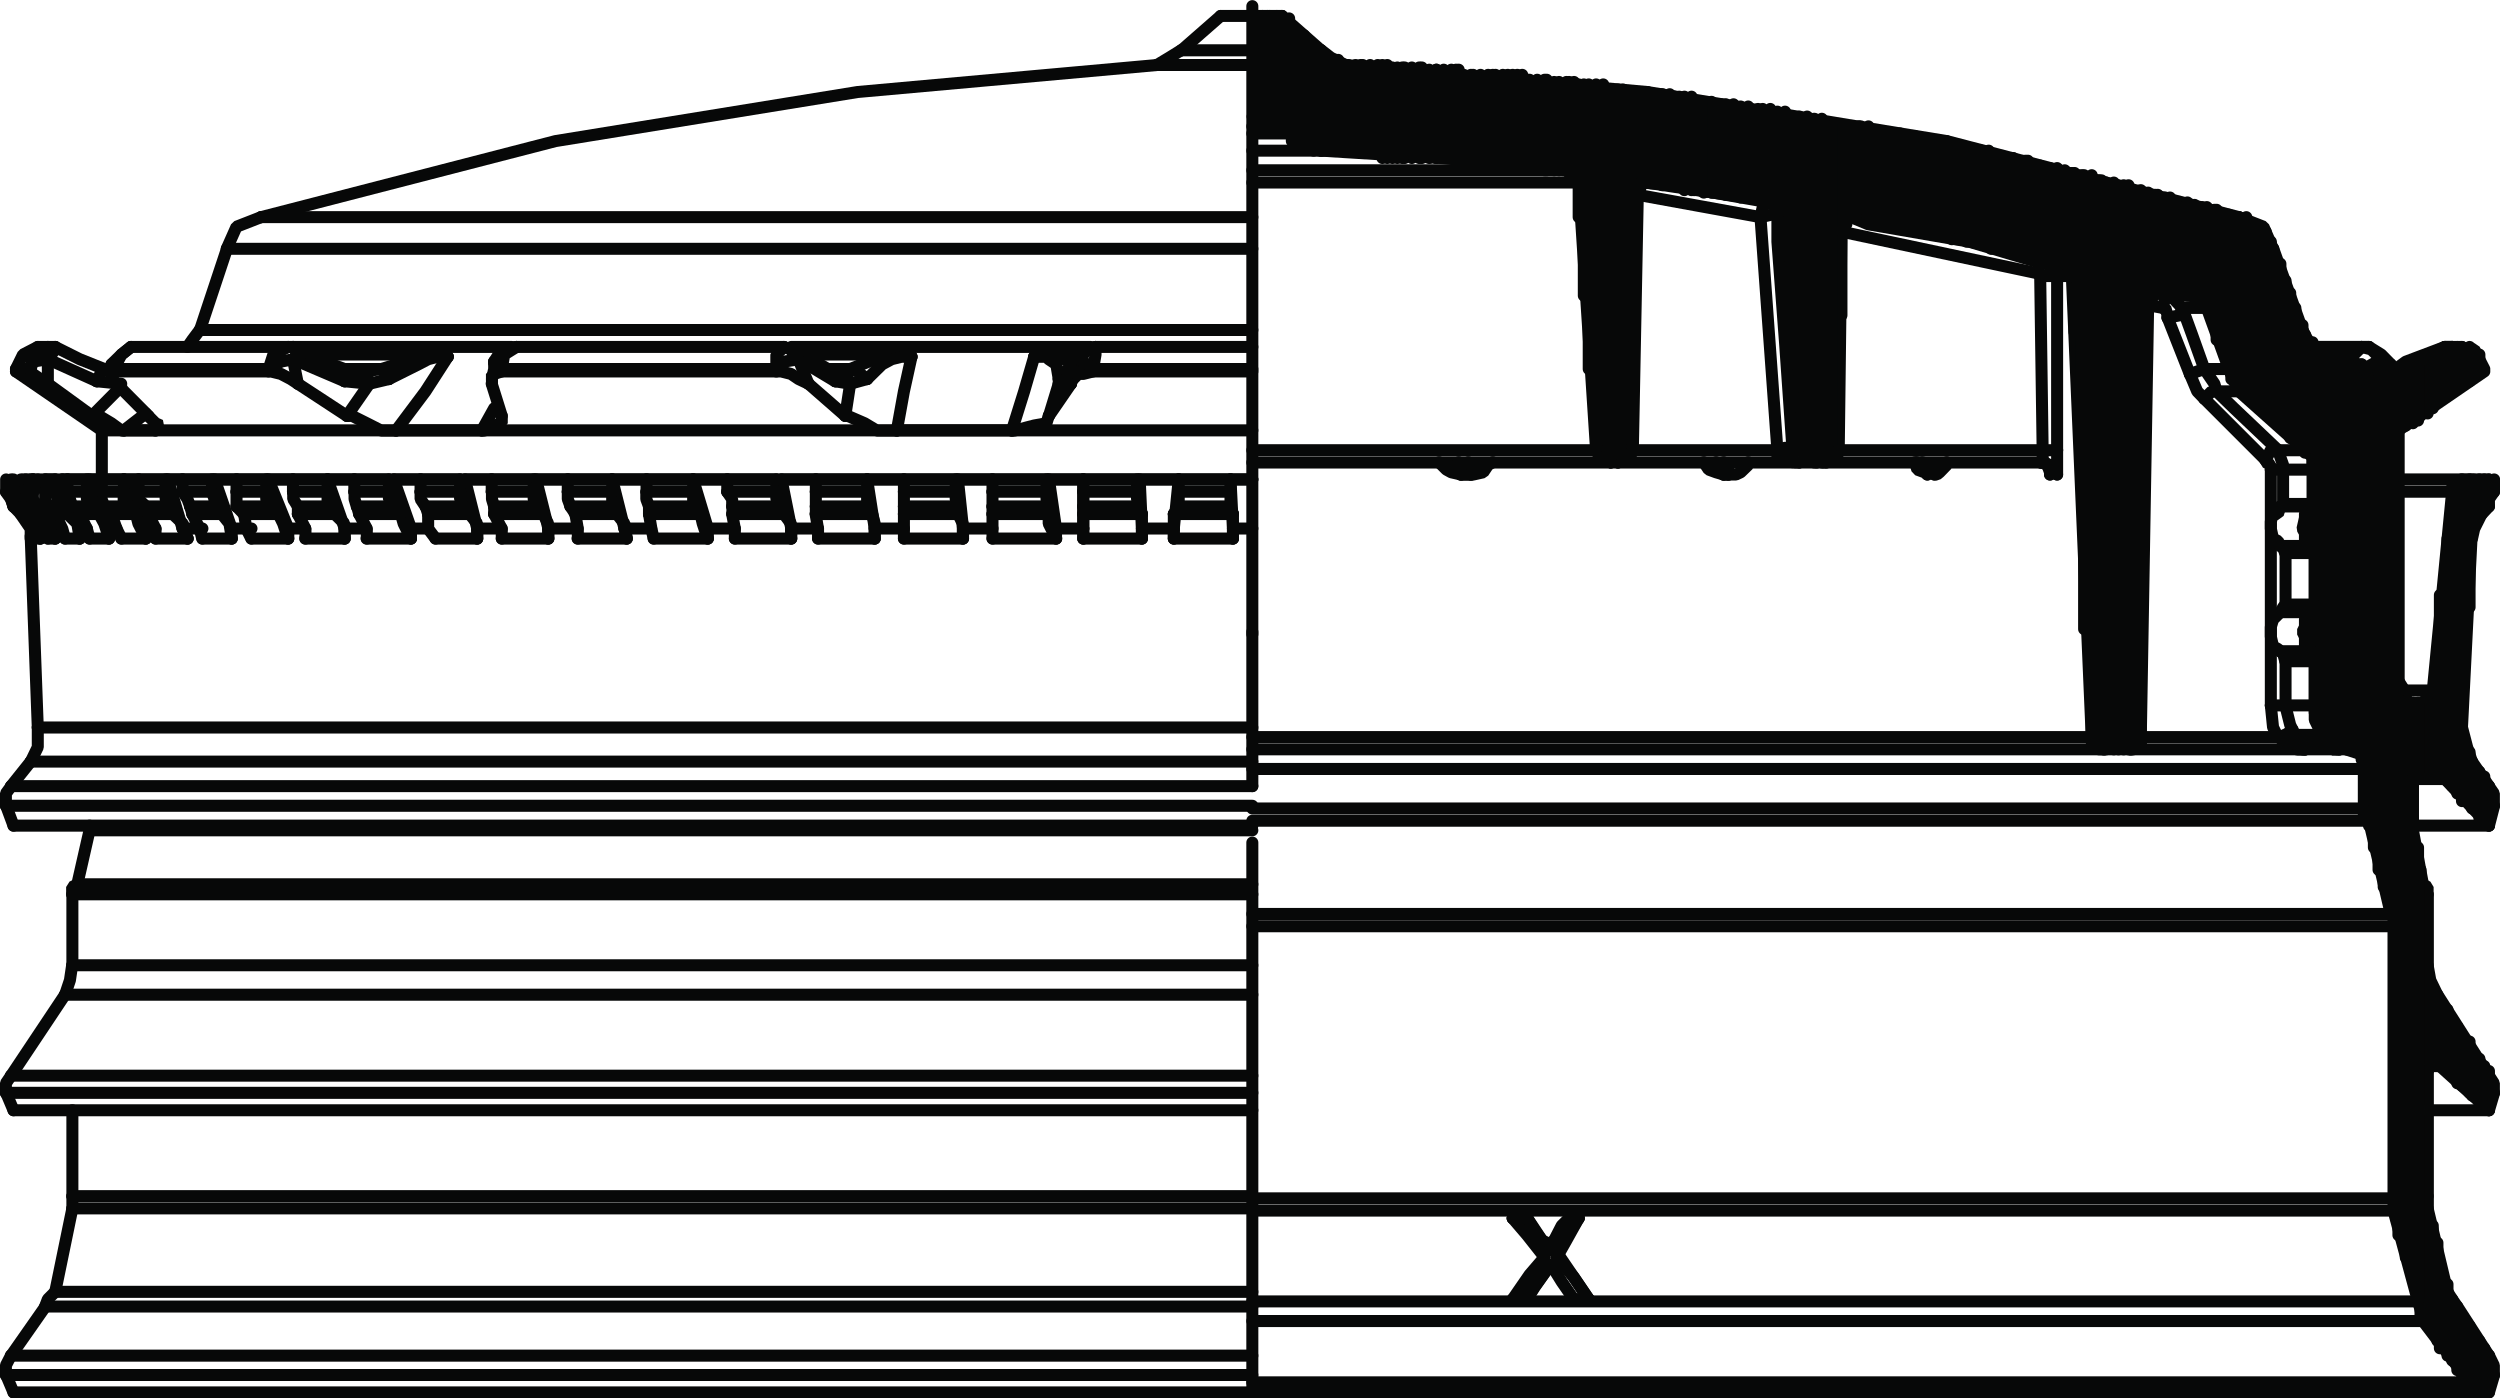 <svg id="Ebene_1" data-name="Ebene 1" xmlns="http://www.w3.org/2000/svg" viewBox="0 0 101.89 56.99"><defs><style>.cls-1{fill:none;stroke:#070808;stroke-linecap:round;stroke-linejoin:bevel;stroke-width:0.49px;}.cls-2{fill:#070808;}</style></defs><title>Typ</title><line class="cls-1" x1="51.04" y1="56.75" x2="51.04" y2="34.34"/><line class="cls-1" x1="51.04" y1="32.04" x2="51.04" y2="25.75"/><line class="cls-1" x1="51.04" y1="25.85" x2="51.04" y2="0.25"/><line class="cls-1" x1="0.25" y1="32.84" x2="0.55" y2="33.65"/><line class="cls-1" x1="0.25" y1="44.54" x2="0.55" y2="45.25"/><line class="cls-1" x1="0.25" y1="56.04" x2="0.55" y2="56.75"/><line class="cls-1" x1="1.25" y1="31.04" x2="0.45" y2="32.04"/><line class="cls-1" x1="2.65" y1="40.54" x2="0.45" y2="43.84"/><line class="cls-1" x1="1.85" y1="53.25" x2="0.45" y2="55.25"/><line class="cls-1" x1="0.65" y1="15.14" x2="4.15" y2="17.54"/><line class="cls-1" x1="1.25" y1="21.85" x2="1.54" y2="29.65"/><line class="cls-1" x1="2.95" y1="49.25" x2="2.25" y2="52.65"/><line class="cls-1" x1="2.95" y1="45.25" x2="2.95" y2="48.75"/><line class="cls-1" x1="2.95" y1="36.45" x2="2.95" y2="39.34"/><line class="cls-1" x1="3.65" y1="33.84" x2="3.15" y2="36.04"/><line class="cls-1" x1="4.15" y1="17.54" x2="4.15" y2="19.54"/><line class="cls-1" x1="9.25" y1="10.14" x2="8.15" y2="13.45"/><rect class="cls-2" x="0.75" y="15.04" width="0.1" height="0.1"/><line class="cls-1" x1="49.75" y1="0.65" x2="48.15" y2="2.05"/><rect class="cls-2" x="101.25" y="15.14" width="0.1" height="0.1"/><line class="cls-1" x1="52.54" y1="5.44" x2="52.15" y2="5.15"/><line class="cls-1" x1="65.05" y1="18.35" x2="64.34" y2="7.44"/><line class="cls-1" x1="65.94" y1="18.85" x2="65.65" y2="18.85"/><line class="cls-1" x1="66.65" y1="7.94" x2="66.34" y2="18.35"/><line class="cls-1" x1="73.44" y1="18.35" x2="72.75" y2="8.75"/><line class="cls-1" x1="74.44" y1="18.85" x2="74.05" y2="18.85"/><line class="cls-1" x1="75.05" y1="9.25" x2="74.94" y2="18.35"/><line class="cls-1" x1="85.25" y1="30.04" x2="84.44" y2="11.25"/><line class="cls-1" x1="86.84" y1="30.54" x2="85.75" y2="30.54"/><line class="cls-1" x1="87.55" y1="12.44" x2="87.25" y2="30.04"/><line class="cls-1" x1="90.84" y1="15.04" x2="89.94" y2="12.55"/><line class="cls-1" x1="93.94" y1="18.35" x2="91.25" y2="15.95"/><line class="cls-1" x1="94.25" y1="20.54" x2="94.25" y2="19.14"/><line class="cls-1" x1="94.34" y1="24.64" x2="94.34" y2="22.54"/><line class="cls-1" x1="94.34" y1="28.75" x2="94.34" y2="26.95"/><line class="cls-1" x1="94.94" y1="30.25" x2="94.65" y2="29.95"/><line class="cls-1" x1="95.65" y1="30.54" x2="95.34" y2="30.54"/><line class="cls-1" x1="96.34" y1="32.95" x2="96.34" y2="31.34"/><line class="cls-1" x1="97.44" y1="37.25" x2="96.55" y2="33.45"/><line class="cls-1" x1="97.55" y1="48.84" x2="97.55" y2="37.75"/><line class="cls-1" x1="98.55" y1="53.04" x2="97.55" y2="49.34"/><line class="cls-1" x1="100.65" y1="56.34" x2="98.75" y2="53.84"/><line class="cls-1" x1="101.44" y1="56.75" x2="101.15" y2="56.75"/><line class="cls-1" x1="101.44" y1="56.75" x2="101.65" y2="56.04"/><line class="cls-1" x1="101.44" y1="55.25" x2="100.15" y2="53.25"/><line class="cls-1" x1="99.75" y1="52.65" x2="98.94" y2="49.25"/><line class="cls-1" x1="98.94" y1="48.75" x2="98.94" y2="43.65"/><rect class="cls-2" x="99.34" y="43.34" width="0.1" height="0.1"/><line class="cls-1" x1="99.44" y1="43.45" x2="101.44" y2="45.25"/><line class="cls-1" x1="101.44" y1="45.25" x2="101.65" y2="44.54"/><line class="cls-1" x1="101.44" y1="43.84" x2="99.34" y2="40.54"/><line class="cls-1" x1="98.94" y1="39.34" x2="98.94" y2="36.45"/><line class="cls-1" x1="98.75" y1="36.04" x2="98.34" y2="33.84"/><line class="cls-1" x1="98.34" y1="33.34" x2="98.34" y2="32.04"/><line class="cls-1" x1="98.75" y1="31.65" x2="99.15" y2="31.65"/><line class="cls-1" x1="99.65" y1="31.75" x2="101.44" y2="33.65"/><line class="cls-1" x1="101.44" y1="33.65" x2="101.65" y2="32.84"/><line class="cls-1" x1="101.44" y1="32.04" x2="100.75" y2="31.04"/><line class="cls-1" x1="100.34" y1="29.65" x2="100.75" y2="21.54"/><line class="cls-1" x1="101.44" y1="19.54" x2="100.75" y2="21.54"/><line class="cls-1" x1="101.44" y1="19.54" x2="100.84" y2="19.54"/><line class="cls-1" x1="99.94" y1="20.04" x2="99.15" y2="28.14"/><rect class="cls-2" x="98.34" y="28.64" width="0.1" height="0.1"/><line class="cls-1" x1="97.75" y1="27.75" x2="97.75" y2="17.54"/><line class="cls-1" x1="97.75" y1="17.54" x2="101.25" y2="15.14"/><line class="cls-1" x1="99.94" y1="14.14" x2="98.05" y2="15.04"/><rect class="cls-2" x="94.65" y="14.45" width="0.1" height="0.1"/><line class="cls-1" x1="93.84" y1="13.45" x2="92.65" y2="10.14"/><line class="cls-1" x1="53.84" y1="2.05" x2="52.25" y2="0.65"/><line class="cls-1" x1="52.25" y1="0.65" x2="51.04" y2="0.65"/><polyline class="cls-1" points="101.64 56.05 101.64 55.65 101.44 55.24"/><polyline class="cls-1" points="0.45 43.84 0.24 44.15 0.24 44.55"/><polyline class="cls-1" points="0.45 32.05 0.24 32.34 0.24 32.84"/><polyline class="cls-1" points="0.45 55.24 0.24 55.65 0.24 56.05"/><line class="cls-1" x1="1.35" y1="19.54" x2="1.25" y2="19.54"/><line class="cls-1" x1="51.04" y1="19.54" x2="1.35" y2="19.54"/><line class="cls-1" x1="100.65" y1="19.54" x2="97.75" y2="19.54"/><polyline class="cls-1" points="1.54 29.64 1.54 30.45 1.25 31.05"/><polyline class="cls-1" points="2.25 52.65 1.95 52.95 1.84 53.24"/><polyline class="cls-1" points="2.94 39.34 2.85 39.95 2.65 40.55"/><line class="cls-1" x1="2.95" y1="48.75" x2="2.95" y2="49.25"/><polyline class="cls-1" points="3.15 36.05 2.94 36.15 2.94 36.45"/><line class="cls-1" x1="3.65" y1="33.65" x2="3.65" y2="33.84"/><polyline class="cls-1" points="8.14 13.45 7.84 13.85 7.64 14.14"/><line class="cls-1" x1="51.04" y1="14.14" x2="44.65" y2="14.14"/><polyline class="cls-1" points="10.64 8.85 9.64 9.24 9.24 10.14"/><polyline class="cls-1" points="44.65 14.14 44.34 14.24 44.05 14.54"/><polyline class="cls-1" points="32.24 14.24 31.95 14.14 31.95 14.14"/><line class="cls-1" x1="31.95" y1="14.14" x2="21.04" y2="14.14"/><polyline class="cls-1" points="21.05 14.14 20.45 14.24 20.14 14.74"/><line class="cls-1" x1="11.94" y1="14.14" x2="11.75" y2="14.14"/><line class="cls-1" x1="11.75" y1="14.14" x2="5.34" y2="14.14"/><polyline class="cls-1" points="5.34 14.14 4.95 14.45 4.54 14.85"/><line class="cls-1" x1="2.25" y1="14.14" x2="1.95" y2="14.14"/><polyline class="cls-1" points="1.54 14.14 0.94 14.45 0.65 15.04"/><line class="cls-1" x1="1.95" y1="14.14" x2="1.54" y2="14.14"/><line class="cls-1" x1="100.34" y1="14.14" x2="99.94" y2="14.14"/><line class="cls-1" x1="96.55" y1="14.14" x2="94.34" y2="14.14"/><polyline class="cls-1" points="47.15 2.65 34.95 3.75 22.64 5.75 10.64 8.85"/><polyline class="cls-1" points="48.15 2.04 47.65 2.35 47.15 2.65"/><polyline class="cls-1" points="52.15 5.14 51.65 4.84 51.05 4.75"/><polyline class="cls-1" points="53.84 6.14 53.15 6.04 52.55 5.45"/><polyline class="cls-1" points="63.84 6.95 58.84 6.45 53.84 6.14"/><polyline class="cls-1" points="64.34 7.45 64.14 7.14 63.84 6.95"/><polyline class="cls-1" points="65.05 18.34 65.25 18.75 65.64 18.84"/><polyline class="cls-1" points="65.94 18.84 66.25 18.75 66.34 18.34"/><polyline class="cls-1" points="67.14 7.45 66.75 7.54 66.64 7.95"/><polyline class="cls-1" points="72.44 8.24 69.75 7.84 67.14 7.45"/><polyline class="cls-1" points="72.75 8.74 72.75 8.45 72.44 8.24"/><polyline class="cls-1" points="73.44 18.34 73.64 18.75 74.05 18.84"/><polyline class="cls-1" points="74.44 18.84 74.84 18.75 74.94 18.34"/><polyline class="cls-1" points="75.75 8.85 75.34 8.85 75.05 9.24"/><polyline class="cls-1" points="83.94 10.74 79.84 9.74 75.75 8.85"/><polyline class="cls-1" points="84.44 11.24 84.44 10.95 83.94 10.74"/><polyline class="cls-1" points="85.25 30.05 85.44 30.45 85.75 30.55"/><polyline class="cls-1" points="86.84 30.55 87.25 30.45 87.25 30.05"/><polyline class="cls-1" points="88.34 11.85 87.84 11.95 87.55 12.45"/><polyline class="cls-1" points="89.25 12.04 88.64 11.95 88.34 11.85"/><polyline class="cls-1" points="89.94 12.54 89.75 12.24 89.25 12.04"/><polyline class="cls-1" points="90.84 15.04 91.05 15.54 91.25 15.95"/><polyline class="cls-1" points="94.25 19.14 94.25 18.64 93.94 18.34"/><polyline class="cls-1" points="94.05 20.64 94.25 20.64 94.25 20.55"/><polyline class="cls-1" points="94.05 20.64 93.84 21.55 94.25 22.25"/><polyline class="cls-1" points="94.34 22.55 94.25 22.45 94.25 22.25"/><polyline class="cls-1" points="94.25 24.95 94.34 24.75 94.34 24.64"/><polyline class="cls-1" points="94.25 24.95 93.84 25.75 94.25 26.55"/><polyline class="cls-1" points="94.34 26.95 94.34 26.64 94.25 26.55"/><polyline class="cls-1" points="94.34 28.75 94.34 29.34 94.64 29.95"/><polyline class="cls-1" points="94.94 30.25 95.05 30.55 95.34 30.55"/><polyline class="cls-1" points="96.34 31.34 96.25 30.75 95.64 30.55"/><polyline class="cls-1" points="96.34 32.95 96.34 33.34 96.55 33.45"/><polyline class="cls-1" points="97.55 37.74 97.55 37.45 97.44 37.24"/><line class="cls-1" x1="97.55" y1="48.84" x2="97.55" y2="49.34"/><polyline class="cls-1" points="98.55 53.05 98.64 53.34 98.75 53.84"/><polyline class="cls-1" points="100.64 56.34 100.75 56.55 101.14 56.74"/><polyline class="cls-1" points="99.75 52.65 99.94 52.95 100.14 53.24"/><line class="cls-1" x1="98.94" y1="48.75" x2="98.94" y2="49.25"/><polyline class="cls-1" points="98.94 43.65 99.05 43.45 99.34 43.24"/><rect class="cls-2" x="99.34" y="43.34" width="0.1" height="0.1"/><polyline class="cls-1" points="101.64 44.55 101.64 44.15 101.44 43.84"/><polyline class="cls-1" points="98.94 39.34 99.05 39.95 99.34 40.55"/><polyline class="cls-1" points="98.94 36.45 98.94 36.15 98.75 36.05"/><line class="cls-1" x1="98.34" y1="33.34" x2="98.34" y2="33.84"/><polyline class="cls-1" points="98.75 31.64 98.34 31.75 98.34 32.05"/><polyline class="cls-1" points="99.64 31.75 99.34 31.64 99.14 31.64"/><polyline class="cls-1" points="101.64 32.84 101.64 32.34 101.44 32.05"/><polyline class="cls-1" points="100.34 29.64 100.55 30.45 100.75 31.05"/><polyline class="cls-1" points="100.84 19.55 100.25 19.55 99.94 20.05"/><polyline class="cls-1" points="99.14 28.14 98.75 28.64 98.34 28.64"/><polyline class="cls-1" points="97.75 27.75 97.94 28.05 98.05 28.34"/><polyline class="cls-1" points="101.25 15.04 100.84 14.24 99.94 14.14"/><polyline class="cls-1" points="96.55 15.04 97.44 15.14 98.05 15.04"/><polyline class="cls-1" points="96.55 15.04 95.64 14.64 94.64 14.45"/><polyline class="cls-1" points="93.84 13.45 94.05 13.85 94.34 14.14"/><polyline class="cls-1" points="92.64 10.14 92.25 9.24 91.25 8.85"/><polyline class="cls-1" points="91.25 8.85 79.34 5.75 67.14 3.75 54.84 2.65"/><polyline class="cls-1" points="53.84 2.04 54.24 2.35 54.84 2.65"/><line class="cls-1" x1="99.94" y1="14.14" x2="99.65" y2="14.14"/><polyline class="cls-1" points="97.44 14.85 97.05 14.45 96.55 14.14"/><polyline class="cls-1" points="83.14 18.84 83.25 18.84 83.44 18.84 83.44 18.95"/><rect class="cls-2" x="78.25" y="18.85" width="0.1" height="0.1"/><rect class="cls-2" x="43.54" y="15.35" width="0.1" height="0.1"/><polyline class="cls-1" points="20.14 14.74 20.14 15.04 20.05 15.45"/><line class="cls-1" x1="4.55" y1="14.85" x2="4.55" y2="15.25"/><polyline class="cls-1" points="4.25 15.04 3.25 14.64 2.25 14.14"/><rect class="cls-2" x="97.44" y="15.04" width="0.1" height="0.1"/><polyline class="cls-1" points="44.05 14.54 43.65 14.85 43.45 15.45"/><polyline class="cls-1" points="33.74 15.04 33.05 14.64 32.24 14.24"/><polyline class="cls-1" points="34.05 15.14 33.95 15.14 33.74 15.04"/><polyline class="cls-1" points="14.04 15.04 12.95 14.64 11.95 14.14"/><polyline class="cls-1" points="14.64 15.14 14.35 15.14 14.14 15.04 14.04 15.04"/><polyline class="cls-1" points="99.64 14.14 98.64 14.64 97.64 15.04"/><line class="cls-1" x1="101.44" y1="56.54" x2="101.44" y2="55.25"/><line class="cls-1" x1="101.44" y1="45.15" x2="101.44" y2="43.65"/><line class="cls-1" x1="101.44" y1="33.34" x2="101.44" y2="32.04"/><rect class="cls-2" x="101.55" y="19.54" width="0.1" height="0.1"/><line class="cls-1" x1="101.25" y1="56.75" x2="101.25" y2="54.95"/><line class="cls-1" x1="101.25" y1="45.15" x2="101.25" y2="43.45"/><line class="cls-1" x1="101.25" y1="33.34" x2="101.25" y2="31.65"/><line class="cls-1" x1="101.25" y1="20.04" x2="101.25" y2="19.54"/><line class="cls-1" x1="101.05" y1="56.54" x2="101.05" y2="54.65"/><line class="cls-1" x1="101.05" y1="44.95" x2="101.05" y2="43.15"/><line class="cls-1" x1="101.05" y1="33.34" x2="101.05" y2="31.45"/><line class="cls-1" x1="101.05" y1="20.64" x2="101.05" y2="19.54"/><line class="cls-1" x1="101.05" y1="15.14" x2="101.05" y2="14.45"/><line class="cls-1" x1="100.75" y1="56.54" x2="100.75" y2="54.25"/><line class="cls-1" x1="100.75" y1="44.65" x2="100.75" y2="42.84"/><line class="cls-1" x1="100.75" y1="32.95" x2="100.75" y2="31.04"/><line class="cls-1" x1="100.75" y1="21.35" x2="100.75" y2="19.54"/><line class="cls-1" x1="100.75" y1="15.25" x2="100.75" y2="14.25"/><line class="cls-1" x1="100.65" y1="56.34" x2="100.65" y2="54.04"/><line class="cls-1" x1="100.65" y1="44.54" x2="100.65" y2="42.45"/><line class="cls-1" x1="100.65" y1="32.75" x2="100.65" y2="30.65"/><line class="cls-1" x1="100.65" y1="24.75" x2="100.65" y2="19.54"/><line class="cls-1" x1="100.65" y1="15.54" x2="100.65" y2="14.14"/><line class="cls-1" x1="100.34" y1="56.04" x2="100.34" y2="53.75"/><line class="cls-1" x1="100.34" y1="44.25" x2="100.34" y2="42.25"/><line class="cls-1" x1="100.34" y1="32.65" x2="100.34" y2="29.75"/><line class="cls-1" x1="100.34" y1="29.75" x2="100.34" y2="19.54"/><line class="cls-1" x1="100.34" y1="15.64" x2="100.34" y2="14.14"/><line class="cls-1" x1="100.15" y1="55.84" x2="100.15" y2="53.34"/><line class="cls-1" x1="100.15" y1="44.15" x2="100.15" y2="41.84"/><line class="cls-1" x1="100.15" y1="32.34" x2="100.15" y2="19.64"/><line class="cls-1" x1="100.15" y1="15.75" x2="100.15" y2="14.14"/><line class="cls-1" x1="99.94" y1="55.45" x2="99.94" y2="52.95"/><line class="cls-1" x1="99.94" y1="43.84" x2="99.94" y2="41.54"/><line class="cls-1" x1="99.94" y1="32.04" x2="99.94" y2="19.85"/><line class="cls-1" x1="99.94" y1="15.95" x2="99.94" y2="14.25"/><line class="cls-1" x1="99.75" y1="55.25" x2="99.75" y2="52.34"/><line class="cls-1" x1="99.75" y1="43.65" x2="99.75" y2="41.15"/><line class="cls-1" x1="99.75" y1="31.84" x2="99.75" y2="21.95"/><line class="cls-1" x1="99.75" y1="16.14" x2="99.75" y2="14.45"/><line class="cls-1" x1="99.44" y1="54.95" x2="99.44" y2="51.54"/><line class="cls-1" x1="99.44" y1="43.45" x2="99.44" y2="40.95"/><line class="cls-1" x1="99.44" y1="31.75" x2="99.44" y2="24.25"/><line class="cls-1" x1="99.44" y1="16.25" x2="99.44" y2="14.45"/><line class="cls-1" x1="99.34" y1="54.65" x2="99.34" y2="50.65"/><line class="cls-1" x1="99.34" y1="43.25" x2="99.34" y2="40.75"/><line class="cls-1" x1="99.34" y1="31.65" x2="99.34" y2="26.45"/><line class="cls-1" x1="99.34" y1="16.35" x2="99.34" y2="14.54"/><line class="cls-1" x1="99.15" y1="54.25" x2="99.15" y2="49.95"/><line class="cls-1" x1="99.15" y1="43.25" x2="99.15" y2="40.25"/><line class="cls-1" x1="99.15" y1="31.65" x2="99.15" y2="28.35"/><line class="cls-1" x1="99.15" y1="16.64" x2="99.15" y2="14.64"/><line class="cls-1" x1="98.94" y1="54.04" x2="98.94" y2="36.45"/><line class="cls-1" x1="98.94" y1="31.65" x2="98.94" y2="28.64"/><line class="cls-1" x1="98.94" y1="16.85" x2="98.94" y2="14.64"/><line class="cls-1" x1="98.65" y1="53.65" x2="98.65" y2="35.45"/><line class="cls-1" x1="98.65" y1="31.65" x2="98.65" y2="28.64"/><line class="cls-1" x1="98.65" y1="16.95" x2="98.65" y2="14.75"/><line class="cls-1" x1="98.55" y1="52.95" x2="98.55" y2="34.54"/><line class="cls-1" x1="98.55" y1="31.75" x2="98.55" y2="28.64"/><line class="cls-1" x1="98.55" y1="17.14" x2="98.55" y2="14.85"/><line class="cls-1" x1="98.34" y1="52.04" x2="98.34" y2="28.64"/><line class="cls-1" x1="98.34" y1="17.25" x2="98.34" y2="14.85"/><line class="cls-1" x1="98.05" y1="51.25" x2="98.05" y2="28.35"/><line class="cls-1" x1="98.05" y1="17.35" x2="98.05" y2="15.04"/><line class="cls-1" x1="97.75" y1="50.34" x2="97.75" y2="15.14"/><line class="cls-1" x1="97.65" y1="49.65" x2="97.65" y2="15.14"/><line class="cls-1" x1="97.44" y1="37.04" x2="97.44" y2="15.14"/><line class="cls-1" x1="97.15" y1="36.15" x2="97.15" y2="15.14"/><line class="cls-1" x1="96.94" y1="35.45" x2="96.94" y2="15.14"/><line class="cls-1" x1="96.75" y1="34.54" x2="96.75" y2="15.14"/><line class="cls-1" x1="96.55" y1="33.65" x2="96.55" y2="15.04"/><line class="cls-1" x1="96.25" y1="30.95" x2="96.25" y2="14.85"/><line class="cls-1" x1="96.25" y1="30.65" x2="96.25" y2="14.85"/><line class="cls-1" x1="95.94" y1="30.54" x2="95.94" y2="14.75"/><line class="cls-1" x1="95.65" y1="30.54" x2="95.65" y2="14.64"/><line class="cls-1" x1="95.34" y1="30.54" x2="95.34" y2="14.64"/><line class="cls-1" x1="95.25" y1="30.54" x2="95.25" y2="14.54"/><line class="cls-1" x1="95.05" y1="30.45" x2="95.05" y2="14.45"/><line class="cls-1" x1="94.75" y1="30.15" x2="94.75" y2="14.45"/><line class="cls-1" x1="94.65" y1="29.75" x2="94.65" y2="14.25"/><line class="cls-1" x1="94.34" y1="29.04" x2="94.34" y2="14.14"/><line class="cls-1" x1="94.25" y1="26.54" x2="94.25" y2="24.95"/><line class="cls-1" x1="94.25" y1="22.35" x2="94.25" y2="20.64"/><line class="cls-1" x1="94.25" y1="18.95" x2="94.25" y2="13.95"/><line class="cls-1" x1="93.94" y1="26.35" x2="93.94" y2="25.25"/><line class="cls-1" x1="93.94" y1="22.04" x2="93.94" y2="20.95"/><line class="cls-1" x1="93.94" y1="18.45" x2="93.94" y2="13.64"/><line class="cls-1" x1="93.84" y1="18.25" x2="93.84" y2="13.25"/><line class="cls-1" x1="93.55" y1="17.95" x2="93.55" y2="12.55"/><line class="cls-1" x1="93.34" y1="17.85" x2="93.34" y2="11.94"/><line class="cls-1" x1="93.15" y1="17.54" x2="93.15" y2="11.44"/><line class="cls-1" x1="92.94" y1="17.35" x2="92.94" y2="10.75"/><line class="cls-1" x1="92.65" y1="17.14" x2="92.65" y2="10.14"/><line class="cls-1" x1="92.55" y1="16.95" x2="92.55" y2="9.85"/><line class="cls-1" x1="92.34" y1="16.85" x2="92.34" y2="9.44"/><line class="cls-1" x1="92.05" y1="16.54" x2="92.05" y2="9.25"/><line class="cls-1" x1="91.84" y1="16.35" x2="91.84" y2="9.14"/><line class="cls-1" x1="91.65" y1="16.14" x2="91.65" y2="9.14"/><line class="cls-1" x1="91.55" y1="15.95" x2="91.55" y2="8.85"/><line class="cls-1" x1="91.25" y1="15.75" x2="91.25" y2="8.85"/><line class="cls-1" x1="90.94" y1="15.45" x2="90.94" y2="8.85"/><line class="cls-1" x1="90.84" y1="14.85" x2="90.84" y2="8.75"/><line class="cls-1" x1="90.65" y1="14.45" x2="90.65" y2="8.75"/><line class="cls-1" x1="90.34" y1="13.85" x2="90.34" y2="8.55"/><line class="cls-1" x1="90.25" y1="13.25" x2="90.25" y2="8.55"/><line class="cls-1" x1="89.94" y1="12.55" x2="89.94" y2="8.44"/><line class="cls-1" x1="89.75" y1="12.25" x2="89.75" y2="8.44"/><line class="cls-1" x1="89.44" y1="12.14" x2="89.44" y2="8.35"/><line class="cls-1" x1="89.34" y1="12.05" x2="89.34" y2="8.35"/><line class="cls-1" x1="89.15" y1="12.05" x2="89.15" y2="8.25"/><line class="cls-1" x1="88.84" y1="11.94" x2="88.84" y2="8.25"/><line class="cls-1" x1="88.65" y1="11.94" x2="88.65" y2="8.25"/><line class="cls-1" x1="88.44" y1="11.85" x2="88.44" y2="8.05"/><line class="cls-1" x1="88.25" y1="11.85" x2="88.25" y2="8.05"/><line class="cls-1" x1="87.94" y1="11.85" x2="87.94" y2="7.94"/><line class="cls-1" x1="87.84" y1="11.85" x2="87.84" y2="7.94"/><line class="cls-1" x1="87.55" y1="12.05" x2="87.55" y2="7.85"/><line class="cls-1" x1="87.25" y1="24.35" x2="87.25" y2="7.85"/><line class="cls-1" x1="87.25" y1="30.45" x2="87.25" y2="7.75"/><line class="cls-1" x1="86.94" y1="30.54" x2="86.94" y2="7.75"/><line class="cls-1" x1="86.75" y1="30.54" x2="86.75" y2="7.55"/><line class="cls-1" x1="86.55" y1="30.54" x2="86.55" y2="7.55"/><line class="cls-1" x1="86.34" y1="30.54" x2="86.34" y2="7.55"/><line class="cls-1" x1="86.15" y1="30.54" x2="86.15" y2="7.44"/><line class="cls-1" x1="85.84" y1="30.54" x2="85.84" y2="7.44"/><line class="cls-1" x1="85.65" y1="30.54" x2="85.65" y2="7.35"/><line class="cls-1" x1="85.55" y1="30.54" x2="85.55" y2="7.35"/><line class="cls-1" x1="85.25" y1="30.25" x2="85.25" y2="7.14"/><line class="cls-1" x1="84.94" y1="25.64" x2="84.94" y2="7.14"/><line class="cls-1" x1="84.84" y1="19.64" x2="84.84" y2="7.14"/><line class="cls-1" x1="84.55" y1="13.54" x2="84.55" y2="7.05"/><line class="cls-1" x1="84.44" y1="10.94" x2="84.44" y2="7.05"/><line class="cls-1" x1="84.15" y1="10.75" x2="84.15" y2="6.94"/><line class="cls-1" x1="83.94" y1="10.75" x2="83.94" y2="6.94"/><line class="cls-1" x1="83.84" y1="10.55" x2="83.84" y2="6.85"/><line class="cls-1" x1="83.55" y1="10.55" x2="83.55" y2="6.85"/><line class="cls-1" x1="83.44" y1="10.55" x2="83.44" y2="6.85"/><line class="cls-1" x1="83.15" y1="10.44" x2="83.15" y2="6.75"/><line class="cls-1" x1="82.94" y1="10.44" x2="82.94" y2="6.75"/><line class="cls-1" x1="82.65" y1="10.25" x2="82.65" y2="6.55"/><line class="cls-1" x1="82.55" y1="10.25" x2="82.55" y2="6.55"/><line class="cls-1" x1="82.25" y1="10.25" x2="82.25" y2="6.55"/><line class="cls-1" x1="82.05" y1="10.14" x2="82.05" y2="6.44"/><line class="cls-1" x1="81.84" y1="10.14" x2="81.84" y2="6.44"/><line class="cls-1" x1="81.65" y1="10.14" x2="81.65" y2="6.44"/><line class="cls-1" x1="81.44" y1="10.14" x2="81.44" y2="6.44"/><line class="cls-1" x1="81.15" y1="10.14" x2="81.15" y2="6.44"/><line class="cls-1" x1="81.05" y1="9.85" x2="81.05" y2="6.14"/><line class="cls-1" x1="80.75" y1="9.85" x2="80.75" y2="6.14"/><line class="cls-1" x1="80.44" y1="9.85" x2="80.44" y2="6.14"/><line class="cls-1" x1="80.44" y1="9.85" x2="80.44" y2="6.14"/><line class="cls-1" x1="80.15" y1="9.85" x2="80.15" y2="6.14"/><line class="cls-1" x1="79.84" y1="9.75" x2="79.84" y2="6.05"/><line class="cls-1" x1="79.75" y1="9.75" x2="79.75" y2="6.05"/><line class="cls-1" x1="79.55" y1="9.75" x2="79.55" y2="6.05"/><line class="cls-1" x1="79.34" y1="9.55" x2="79.34" y2="5.75"/><line class="cls-1" x1="79.05" y1="9.55" x2="79.05" y2="5.75"/><line class="cls-1" x1="78.94" y1="9.44" x2="78.94" y2="5.75"/><line class="cls-1" x1="78.75" y1="9.44" x2="78.75" y2="5.75"/><line class="cls-1" x1="78.44" y1="9.44" x2="78.44" y2="5.75"/><line class="cls-1" x1="78.15" y1="9.25" x2="78.15" y2="5.75"/><line class="cls-1" x1="78.05" y1="9.25" x2="78.05" y2="5.55"/><line class="cls-1" x1="77.75" y1="9.25" x2="77.75" y2="5.55"/><line class="cls-1" x1="77.55" y1="9.14" x2="77.55" y2="5.55"/><line class="cls-1" x1="77.44" y1="9.14" x2="77.44" y2="5.44"/><line class="cls-1" x1="77.15" y1="9.14" x2="77.15" y2="5.44"/><line class="cls-1" x1="77.05" y1="9.14" x2="77.05" y2="5.44"/><line class="cls-1" x1="76.75" y1="9.14" x2="76.75" y2="5.35"/><line class="cls-1" x1="76.55" y1="9.14" x2="76.55" y2="5.35"/><line class="cls-1" x1="76.34" y1="8.85" x2="76.34" y2="5.35"/><line class="cls-1" x1="76.15" y1="8.85" x2="76.15" y2="5.15"/><line class="cls-1" x1="75.84" y1="8.85" x2="75.84" y2="5.15"/><line class="cls-1" x1="75.75" y1="8.85" x2="75.75" y2="5.15"/><line class="cls-1" x1="75.44" y1="8.85" x2="75.44" y2="5.15"/><line class="cls-1" x1="75.25" y1="9.14" x2="75.25" y2="5.15"/><line class="cls-1" x1="75.05" y1="12.85" x2="75.05" y2="5.15"/><line class="cls-1" x1="74.84" y1="18.64" x2="74.84" y2="5.05"/><line class="cls-1" x1="74.65" y1="18.75" x2="74.65" y2="5.05"/><line class="cls-1" x1="74.34" y1="18.85" x2="74.34" y2="5.05"/><line class="cls-1" x1="74.25" y1="18.85" x2="74.25" y2="4.84"/><line class="cls-1" x1="73.94" y1="18.85" x2="73.94" y2="4.84"/><line class="cls-1" x1="73.65" y1="18.75" x2="73.65" y2="4.84"/><line class="cls-1" x1="73.65" y1="18.35" x2="73.65" y2="4.75"/><line class="cls-1" x1="73.34" y1="15.75" x2="73.34" y2="4.75"/><line class="cls-1" x1="73.05" y1="12.85" x2="73.05" y2="4.75"/><line class="cls-1" x1="72.75" y1="9.75" x2="72.75" y2="4.75"/><line class="cls-1" x1="72.75" y1="8.44" x2="72.75" y2="4.55"/><line class="cls-1" x1="72.44" y1="8.35" x2="72.44" y2="4.55"/><line class="cls-1" x1="72.25" y1="8.25" x2="72.25" y2="4.55"/><line class="cls-1" x1="72.15" y1="8.25" x2="72.15" y2="4.44"/><line class="cls-1" x1="71.84" y1="8.25" x2="71.84" y2="4.44"/><line class="cls-1" x1="71.65" y1="8.05" x2="71.65" y2="4.44"/><line class="cls-1" x1="71.34" y1="8.05" x2="71.34" y2="4.44"/><line class="cls-1" x1="71.25" y1="8.05" x2="71.25" y2="4.34"/><line class="cls-1" x1="70.94" y1="8.05" x2="70.94" y2="4.34"/><line class="cls-1" x1="70.75" y1="7.94" x2="70.75" y2="4.34"/><line class="cls-1" x1="70.65" y1="7.94" x2="70.65" y2="4.25"/><line class="cls-1" x1="70.34" y1="7.94" x2="70.34" y2="4.25"/><line class="cls-1" x1="70.15" y1="7.85" x2="70.15" y2="4.25"/><line class="cls-1" x1="69.94" y1="7.85" x2="69.94" y2="4.25"/><line class="cls-1" x1="69.75" y1="7.85" x2="69.75" y2="4.15"/><line class="cls-1" x1="69.44" y1="7.85" x2="69.44" y2="4.15"/><line class="cls-1" x1="69.34" y1="7.75" x2="69.34" y2="4.15"/><line class="cls-1" x1="69.05" y1="7.75" x2="69.05" y2="4.15"/><line class="cls-1" x1="68.94" y1="7.75" x2="68.94" y2="3.94"/><line class="cls-1" x1="68.65" y1="7.75" x2="68.65" y2="3.94"/><line class="cls-1" x1="68.44" y1="7.55" x2="68.44" y2="3.94"/><line class="cls-1" x1="68.25" y1="7.55" x2="68.25" y2="3.94"/><line class="cls-1" x1="68.05" y1="7.55" x2="68.05" y2="3.84"/><line class="cls-1" x1="67.75" y1="7.55" x2="67.75" y2="3.84"/><line class="cls-1" x1="67.65" y1="7.44" x2="67.65" y2="3.84"/><line class="cls-1" x1="67.44" y1="7.44" x2="67.44" y2="3.84"/><line class="cls-1" x1="67.15" y1="7.44" x2="67.15" y2="3.75"/><line class="cls-1" x1="66.84" y1="7.44" x2="66.84" y2="3.75"/><line class="cls-1" x1="66.75" y1="7.55" x2="66.75" y2="3.75"/><line class="cls-1" x1="66.55" y1="12.85" x2="66.55" y2="3.75"/><line class="cls-1" x1="66.25" y1="18.64" x2="66.25" y2="3.75"/><line class="cls-1" x1="66.15" y1="18.75" x2="66.15" y2="3.65"/><line class="cls-1" x1="65.94" y1="18.85" x2="65.94" y2="3.65"/><line class="cls-1" x1="65.65" y1="18.85" x2="65.65" y2="3.65"/><line class="cls-1" x1="65.34" y1="18.75" x2="65.34" y2="3.65"/><line class="cls-1" x1="65.34" y1="18.64" x2="65.34" y2="3.44"/><line class="cls-1" x1="65.05" y1="18.14" x2="65.05" y2="3.44"/><line class="cls-1" x1="64.75" y1="15.04" x2="64.75" y2="3.44"/><line class="cls-1" x1="64.55" y1="12.05" x2="64.55" y2="3.44"/><line class="cls-1" x1="64.34" y1="8.85" x2="64.34" y2="3.44"/><line class="cls-1" x1="64.15" y1="7.14" x2="64.15" y2="3.34"/><line class="cls-1" x1="63.95" y1="7.05" x2="63.95" y2="3.34"/><line class="cls-1" x1="63.84" y1="6.94" x2="63.84" y2="3.34"/><line class="cls-1" x1="63.54" y1="6.94" x2="63.54" y2="3.34"/><line class="cls-1" x1="63.34" y1="6.94" x2="63.34" y2="3.34"/><line class="cls-1" x1="63.04" y1="6.94" x2="63.04" y2="3.25"/><line class="cls-1" x1="62.95" y1="6.94" x2="62.95" y2="3.25"/><line class="cls-1" x1="62.65" y1="6.85" x2="62.65" y2="3.25"/><line class="cls-1" x1="62.34" y1="6.85" x2="62.34" y2="3.25"/><line class="cls-1" x1="62.25" y1="6.85" x2="62.25" y2="3.25"/><line class="cls-1" x1="62.04" y1="6.85" x2="62.04" y2="3.05"/><line class="cls-1" x1="61.84" y1="6.85" x2="61.84" y2="3.05"/><line class="cls-1" x1="61.65" y1="6.75" x2="61.65" y2="3.05"/><line class="cls-1" x1="61.45" y1="6.75" x2="61.45" y2="3.05"/><line class="cls-1" x1="61.25" y1="6.75" x2="61.25" y2="3.05"/><line class="cls-1" x1="60.95" y1="6.75" x2="60.95" y2="3.05"/><line class="cls-1" x1="60.84" y1="6.75" x2="60.84" y2="3.05"/><line class="cls-1" x1="60.65" y1="6.75" x2="60.65" y2="3.05"/><line class="cls-1" x1="60.34" y1="6.55" x2="60.34" y2="3.05"/><line class="cls-1" x1="60.04" y1="6.55" x2="60.04" y2="3.05"/><line class="cls-1" x1="59.95" y1="6.55" x2="59.95" y2="3.05"/><line class="cls-1" x1="59.65" y1="6.55" x2="59.65" y2="3.05"/><line class="cls-1" x1="59.45" y1="6.55" x2="59.45" y2="2.84"/><line class="cls-1" x1="59.34" y1="6.55" x2="59.34" y2="2.84"/><line class="cls-1" x1="59.15" y1="6.44" x2="59.15" y2="2.84"/><line class="cls-1" x1="58.84" y1="6.44" x2="58.84" y2="2.84"/><line class="cls-1" x1="58.54" y1="6.44" x2="58.54" y2="2.84"/><line class="cls-1" x1="58.54" y1="6.44" x2="58.54" y2="2.84"/><line class="cls-1" x1="58.25" y1="6.44" x2="58.25" y2="2.84"/><line class="cls-1" x1="57.95" y1="6.44" x2="57.95" y2="2.75"/><line class="cls-1" x1="57.84" y1="6.44" x2="57.84" y2="2.75"/><line class="cls-1" x1="57.54" y1="6.44" x2="57.54" y2="2.75"/><line class="cls-1" x1="57.25" y1="6.44" x2="57.25" y2="2.75"/><line class="cls-1" x1="57.15" y1="6.44" x2="57.15" y2="2.75"/><line class="cls-1" x1="56.95" y1="6.44" x2="56.95" y2="2.75"/><line class="cls-1" x1="56.75" y1="6.44" x2="56.75" y2="2.75"/><line class="cls-1" x1="56.54" y1="6.44" x2="56.54" y2="2.65"/><line class="cls-1" x1="56.34" y1="6.44" x2="56.34" y2="2.65"/><line class="cls-1" x1="56.15" y1="6.14" x2="56.15" y2="2.65"/><line class="cls-1" x1="55.84" y1="6.14" x2="55.84" y2="2.65"/><line class="cls-1" x1="55.54" y1="6.14" x2="55.54" y2="2.65"/><line class="cls-1" x1="55.45" y1="6.14" x2="55.45" y2="2.65"/><line class="cls-1" x1="55.25" y1="6.14" x2="55.25" y2="2.65"/><line class="cls-1" x1="54.95" y1="6.14" x2="54.95" y2="2.65"/><line class="cls-1" x1="54.84" y1="6.14" x2="54.84" y2="2.65"/><line class="cls-1" x1="54.54" y1="6.14" x2="54.54" y2="2.44"/><line class="cls-1" x1="54.45" y1="6.14" x2="54.45" y2="2.44"/><line class="cls-1" x1="54.15" y1="6.14" x2="54.15" y2="2.34"/><line class="cls-1" x1="53.95" y1="6.14" x2="53.95" y2="2.34"/><line class="cls-1" x1="53.84" y1="6.14" x2="53.84" y2="2.05"/><line class="cls-1" x1="53.54" y1="6.14" x2="53.54" y2="1.84"/><line class="cls-1" x1="53.25" y1="6.05" x2="53.25" y2="1.65"/><line class="cls-1" x1="53.15" y1="6.05" x2="53.15" y2="1.44"/><line class="cls-1" x1="52.84" y1="5.75" x2="52.84" y2="1.25"/><line class="cls-1" x1="52.65" y1="5.75" x2="52.65" y2="1.04"/><line class="cls-1" x1="52.54" y1="5.44" x2="52.54" y2="0.75"/><line class="cls-1" x1="52.25" y1="5.15" x2="52.25" y2="0.65"/><line class="cls-1" x1="52.04" y1="5.15" x2="52.04" y2="0.65"/><line class="cls-1" x1="51.75" y1="5.05" x2="51.75" y2="0.65"/><line class="cls-1" x1="51.65" y1="4.84" x2="51.65" y2="0.65"/><line class="cls-1" x1="51.45" y1="4.75" x2="51.45" y2="0.65"/><line class="cls-1" x1="51.15" y1="4.75" x2="51.15" y2="0.65"/><line class="cls-1" x1="51.04" y1="53.04" x2="98.55" y2="53.04"/><line class="cls-1" x1="97.55" y1="49.34" x2="51.04" y2="49.34"/><rect class="cls-2" x="63.15" y="51.54" width="0.1" height="0.1"/><line class="cls-1" x1="63.04" y1="51.75" x2="62.25" y2="52.84"/><line class="cls-1" x1="61.65" y1="49.65" x2="62.25" y2="49.65"/><line class="cls-1" x1="62.25" y1="49.65" x2="62.84" y2="50.54"/><polyline class="cls-1" points="62.84 50.55 62.95 50.65 63.05 50.65 63.15 50.95"/><line class="cls-1" x1="64.04" y1="49.65" x2="64.34" y2="49.65"/><line class="cls-1" x1="64.34" y1="49.65" x2="63.45" y2="51.04"/><rect class="cls-2" x="63.15" y="50.95" width="0.1" height="0.1"/><line class="cls-1" x1="2.25" y1="52.65" x2="51.04" y2="52.65"/><line class="cls-1" x1="63.45" y1="51.04" x2="64.75" y2="52.95"/><line class="cls-1" x1="51.04" y1="49.25" x2="2.95" y2="49.25"/><line class="cls-1" x1="51.04" y1="53.25" x2="1.85" y2="53.25"/><line class="cls-1" x1="94.34" y1="22.54" x2="93.15" y2="22.54"/><line class="cls-1" x1="93.15" y1="24.64" x2="94.34" y2="24.64"/><line class="cls-1" x1="93.15" y1="22.54" x2="93.15" y2="24.64"/><line class="cls-1" x1="93.05" y1="19.14" x2="93.05" y2="20.54"/><line class="cls-1" x1="93.05" y1="20.54" x2="94.25" y2="20.54"/><line class="cls-1" x1="94.25" y1="19.14" x2="93.05" y2="19.14"/><line class="cls-1" x1="51.04" y1="30.04" x2="85.25" y2="30.04"/><polyline class="cls-1" points="83.84 18.34 83.84 19.25 83.84 19.34"/><line class="cls-1" x1="84.44" y1="11.25" x2="83.84" y2="11.25"/><rect class="cls-2" x="83.84" y="19.35" width="0.1" height="0.1"/><polyline class="cls-1" points="83.55 19.34 83.55 19.25 83.44 18.95"/><polyline class="cls-1" points="79.34 18.84 79.34 18.95 79.05 19.25 78.94 19.34 78.84 19.34"/><polyline class="cls-1" points="83.84 11.24 83.84 12.24 83.84 16.64 83.84 18.34"/><rect class="cls-2" x="78.94" y="19.35" width="0.1" height="0.1"/><polyline class="cls-1" points="78.55 19.34 78.44 19.25 78.14 19.14 78.05 18.84"/><polyline class="cls-1" points="60.84 18.84 60.65 18.95 60.45 19.25 60.05 19.34 59.95 19.34"/><polyline class="cls-1" points="71.25 18.84 71.25 18.95 70.94 19.25 70.75 19.34 70.44 19.34"/><polyline class="cls-1" points="59.55 19.34 59.15 19.25 58.95 19.14 58.65 18.84"/><polyline class="cls-1" points="70.25 19.34 69.94 19.25 69.64 19.14 69.44 18.84"/><line class="cls-1" x1="59.95" y1="19.35" x2="59.54" y2="19.35"/><line class="cls-1" x1="70.44" y1="19.35" x2="70.25" y2="19.35"/><polyline class="cls-1" points="75.44 8.85 76.14 9.14 80.25 9.85 83.25 10.74"/><line class="cls-1" x1="83.25" y1="10.75" x2="83.94" y2="10.75"/><rect class="cls-2" x="75.75" y="8.85" width="0.1" height="0.1"/><polyline class="cls-1" points="83.25 10.74 83.55 10.74 83.55 10.95 83.84 11.04 83.84 11.24"/><line class="cls-1" x1="72.75" y1="8.75" x2="72.44" y2="8.75"/><line class="cls-1" x1="73.05" y1="18.35" x2="73.44" y2="18.35"/><polyline class="cls-1" points="67.05 7.45 68.05 7.54 72.05 8.24"/><polyline class="cls-1" points="72.44 8.74 72.44 9.85 72.75 13.95 73.05 18.25"/><rect class="cls-2" x="73.05" y="18.25" width="0.1" height="0.1"/><rect class="cls-2" x="67.15" y="7.44" width="0.1" height="0.1"/><line class="cls-1" x1="72.05" y1="8.25" x2="72.44" y2="8.25"/><line class="cls-1" x1="74.05" y1="18.85" x2="73.34" y2="18.85"/><polyline class="cls-1" points="73.05 18.34 73.05 18.75 73.14 18.84 73.34 18.84"/><polyline class="cls-1" points="72.05 8.24 72.44 8.45 72.44 8.74"/><line class="cls-1" x1="94.34" y1="26.95" x2="93.15" y2="26.95"/><line class="cls-1" x1="93.65" y1="30.25" x2="94.94" y2="30.25"/><line class="cls-1" x1="94.65" y1="29.95" x2="93.44" y2="29.95"/><line class="cls-1" x1="93.44" y1="29.95" x2="93.65" y2="30.25"/><line class="cls-1" x1="93.15" y1="26.95" x2="93.15" y2="28.75"/><line class="cls-1" x1="89.94" y1="12.55" x2="88.94" y2="12.55"/><line class="cls-1" x1="92.84" y1="18.35" x2="93.94" y2="18.35"/><line class="cls-1" x1="88.34" y1="11.85" x2="87.94" y2="11.85"/><line class="cls-1" x1="89.84" y1="15.04" x2="90.84" y2="15.04"/><line class="cls-1" x1="93.15" y1="28.75" x2="94.34" y2="28.75"/><line class="cls-1" x1="88.34" y1="12.05" x2="89.25" y2="12.05"/><line class="cls-1" x1="87.84" y1="11.94" x2="88.34" y2="12.05"/><polyline class="cls-1" points="88.94 12.54 89.34 13.64 89.84 15.04"/><line class="cls-1" x1="91.25" y1="15.95" x2="90.34" y2="15.95"/><polyline class="cls-1" points="90.34 15.95 91.05 16.64 92.84 18.34"/><rect class="cls-2" x="93.44" y="29.84" width="0.1" height="0.1"/><polyline class="cls-1" points="89.84 15.04 90.25 15.64 90.34 15.95"/><polyline class="cls-1" points="93.14 28.75 93.34 29.55 93.44 29.75"/><polyline class="cls-1" points="92.84 18.34 92.94 18.64 93.05 18.95 93.05 19.14"/><polyline class="cls-1" points="88.34 12.04 88.55 12.14 88.84 12.45 88.94 12.54"/><line class="cls-1" x1="0.55" y1="56.75" x2="51.04" y2="56.75"/><line class="cls-1" x1="101.15" y1="56.75" x2="51.04" y2="56.75"/><line class="cls-1" x1="96.34" y1="31.34" x2="51.04" y2="31.34"/><line class="cls-1" x1="98.75" y1="53.84" x2="51.04" y2="53.84"/><line class="cls-1" x1="51.04" y1="48.84" x2="97.55" y2="48.84"/><line class="cls-1" x1="51.04" y1="37.25" x2="97.44" y2="37.25"/><line class="cls-1" x1="96.55" y1="33.45" x2="51.04" y2="33.45"/><line class="cls-1" x1="51.04" y1="32.95" x2="96.34" y2="32.95"/><line class="cls-1" x1="97.55" y1="37.75" x2="51.04" y2="37.75"/><line class="cls-1" x1="51.04" y1="56.34" x2="100.65" y2="56.34"/><line class="cls-1" x1="85.75" y1="30.54" x2="51.04" y2="30.54"/><line class="cls-1" x1="95.34" y1="30.54" x2="93.94" y2="30.54"/><line class="cls-1" x1="93.94" y1="30.54" x2="86.84" y2="30.54"/><line class="cls-1" x1="83.15" y1="18.85" x2="74.44" y2="18.85"/><line class="cls-1" x1="73.34" y1="18.85" x2="65.94" y2="18.85"/><line class="cls-1" x1="65.65" y1="18.85" x2="51.04" y2="18.85"/><line class="cls-1" x1="51.04" y1="18.35" x2="65.05" y2="18.35"/><line class="cls-1" x1="64.34" y1="7.44" x2="51.04" y2="7.44"/><line class="cls-1" x1="51.04" y1="6.94" x2="63.84" y2="6.94"/><line class="cls-1" x1="51.04" y1="6.14" x2="53.84" y2="6.14"/><line class="cls-1" x1="51.04" y1="5.44" x2="52.54" y2="5.44"/><line class="cls-1" x1="51.04" y1="5.15" x2="52.15" y2="5.15"/><polyline class="cls-1" points="92.55 19.14 92.55 18.95 92.34 18.84 92.34 18.75"/><line class="cls-1" x1="87.25" y1="30.04" x2="92.84" y2="30.04"/><polyline class="cls-1" points="92.84 30.05 92.64 29.64 92.55 28.75"/><line class="cls-1" x1="92.55" y1="28.75" x2="92.55" y2="19.14"/><line class="cls-1" x1="92.34" y1="18.75" x2="89.84" y2="16.25"/><polyline class="cls-1" points="89.84 16.25 89.55 15.95 89.25 15.24"/><line class="cls-1" x1="89.25" y1="15.25" x2="88.34" y2="12.94"/><polyline class="cls-1" points="88.34 12.95 88.34 12.85 88.25 12.54 88.14 12.54"/><line class="cls-1" x1="88.15" y1="12.55" x2="87.55" y2="12.44"/><polyline class="cls-1" points="93.94 30.55 93.64 30.55 93.34 30.45 93.05 30.25"/><rect class="cls-2" x="93.15" y="30.25" width="0.1" height="0.1"/><rect class="cls-2" x="92.94" y="30.04" width="0.1" height="0.1"/><polyline class="cls-1" points="93.64 30.25 93.64 30.45 93.84 30.55 93.94 30.55"/><polyline class="cls-1" points="88.34 12.04 88.25 12.14 88.14 12.54"/><polyline class="cls-1" points="88.94 12.54 88.84 12.85 88.34 12.95"/><polyline class="cls-1" points="89.84 15.04 89.55 15.14 89.25 15.24"/><polyline class="cls-1" points="90.34 15.95 90.14 15.95 89.84 16.25"/><polyline class="cls-1" points="92.94 26.55 92.94 26.55 92.84 26.45 92.64 26.34 92.55 25.95 92.55 25.55 92.64 25.25 92.84 25.05 92.94 24.95"/><line class="cls-1" x1="93.05" y1="19.14" x2="92.55" y2="19.14"/><polyline class="cls-1" points="92.94 20.64 93.05 20.64 93.05 20.55"/><polyline class="cls-1" points="93.44 29.95 93.14 29.95 92.94 30.05"/><line class="cls-1" x1="93.15" y1="28.75" x2="92.55" y2="28.75"/><polyline class="cls-1" points="93.14 26.95 93.14 26.95 93.05 26.64 92.94 26.55"/><polyline class="cls-1" points="92.94 24.95 93.05 24.75 93.14 24.64"/><polyline class="cls-1" points="93.14 22.55 93.14 22.55 93.05 22.34 92.94 22.25"/><polyline class="cls-1" points="93.44 29.75 93.14 29.95 92.84 30.05"/><polyline class="cls-1" points="92.94 22.25 92.94 22.25 92.84 22.05 92.64 21.95 92.55 21.55 92.55 21.25 92.64 20.95 92.84 20.95 92.94 20.64"/><polyline class="cls-1" points="93.64 30.25 93.44 30.14 93.05 30.25"/><polyline class="cls-1" points="92.84 18.34 92.55 18.34 92.34 18.75"/><rect class="cls-2" x="83.15" y="11.35" width="0.1" height="0.1"/><line class="cls-1" x1="83.05" y1="11.14" x2="75.05" y2="9.44"/><line class="cls-1" x1="74.94" y1="18.35" x2="83.25" y2="18.35"/><line class="cls-1" x1="83.25" y1="18.35" x2="83.15" y2="11.25"/><line class="cls-1" x1="66.75" y1="7.94" x2="66.55" y2="18.25"/><line class="cls-1" x1="66.55" y1="18.35" x2="72.44" y2="18.35"/><rect class="cls-2" x="66.55" y="18.25" width="0.1" height="0.1"/><line class="cls-1" x1="72.44" y1="18.35" x2="71.75" y2="8.85"/><line class="cls-1" x1="71.75" y1="8.85" x2="66.75" y2="7.94"/><polyline class="cls-1" points="66.55 18.34 66.55 18.45 66.25 18.64"/><polyline class="cls-1" points="73.34 18.84 73.05 18.84 72.75 18.75 72.44 18.64 72.44 18.45 72.44 18.45 72.44 18.34"/><rect class="cls-2" x="72.44" y="18.45" width="0.1" height="0.1"/><polyline class="cls-1" points="83.14 18.84 83.25 18.84 83.25 18.34"/><line class="cls-1" x1="72.44" y1="18.35" x2="73.05" y2="18.35"/><polyline class="cls-1" points="72.44 18.34 72.75 18.25 73.05 18.25"/><polyline class="cls-1" points="71.75 8.85 72.25 8.74 72.44 8.74"/><polyline class="cls-1" points="71.75 8.85 71.84 8.45 72.05 8.24"/><polyline class="cls-1" points="66.75 7.95 66.84 7.75 66.84 7.45"/><rect class="cls-2" x="66.84" y="7.94" width="0.1" height="0.1"/><rect class="cls-2" x="66.55" y="18.25" width="0.1" height="0.1"/><rect class="cls-2" x="66.55" y="18.45" width="0.1" height="0.1"/><line class="cls-1" x1="83.84" y1="11.25" x2="83.15" y2="11.25"/><line class="cls-1" x1="83.84" y1="18.35" x2="83.25" y2="18.35"/><polyline class="cls-1" points="83.84 19.34 83.55 18.95 83.14 18.84"/><polyline class="cls-1" points="83.55 19.34 83.55 18.95 83.14 18.84"/><polyline class="cls-1" points="83.25 10.74 83.14 10.74 83.05 11.14"/><polyline class="cls-1" points="70.44 19.34 70.44 18.95 70.25 18.84"/><polyline class="cls-1" points="70.25 19.34 70.14 18.95 69.94 18.84"/><polyline class="cls-1" points="78.84 19.34 78.75 18.95 78.34 18.84"/><polyline class="cls-1" points="78.55 19.34 78.44 18.95 78.14 18.84"/><polyline class="cls-1" points="59.95 19.34 59.84 18.95 59.84 18.84"/><polyline class="cls-1" points="59.55 19.34 59.45 18.95 59.45 18.84"/><line class="cls-1" x1="94.05" y1="20.64" x2="92.94" y2="20.64"/><line class="cls-1" x1="92.94" y1="22.25" x2="94.25" y2="22.25"/><line class="cls-1" x1="94.25" y1="24.95" x2="92.94" y2="24.95"/><line class="cls-1" x1="92.94" y1="26.54" x2="94.25" y2="26.54"/><line class="cls-1" x1="1.54" y1="29.65" x2="51.04" y2="29.65"/><line class="cls-1" x1="51.04" y1="21.54" x2="50.25" y2="21.54"/><line class="cls-1" x1="50.25" y1="21.54" x2="50.25" y2="21.95"/><line class="cls-1" x1="50.25" y1="21.95" x2="47.84" y2="21.95"/><line class="cls-1" x1="47.84" y1="21.54" x2="47.84" y2="21.95"/><line class="cls-1" x1="47.84" y1="21.54" x2="46.54" y2="21.54"/><line class="cls-1" x1="46.54" y1="21.54" x2="46.54" y2="21.95"/><line class="cls-1" x1="46.54" y1="21.95" x2="44.15" y2="21.95"/><line class="cls-1" x1="39.25" y1="21.95" x2="36.84" y2="21.95"/><line class="cls-1" x1="44.15" y1="21.54" x2="43.04" y2="21.54"/><line class="cls-1" x1="36.84" y1="21.54" x2="35.65" y2="21.54"/><line class="cls-1" x1="43.04" y1="21.95" x2="40.45" y2="21.95"/><line class="cls-1" x1="40.45" y1="21.54" x2="39.25" y2="21.54"/><line class="cls-1" x1="39.25" y1="21.54" x2="39.25" y2="21.95"/><line class="cls-1" x1="44.15" y1="21.54" x2="44.15" y2="21.95"/><line class="cls-1" x1="43.04" y1="21.54" x2="43.04" y2="21.95"/><line class="cls-1" x1="35.65" y1="21.54" x2="35.65" y2="21.95"/><line class="cls-1" x1="35.65" y1="21.95" x2="33.34" y2="21.95"/><line class="cls-1" x1="33.34" y1="21.54" x2="32.25" y2="21.54"/><line class="cls-1" x1="32.25" y1="21.54" x2="32.25" y2="21.95"/><line class="cls-1" x1="32.25" y1="21.95" x2="29.95" y2="21.95"/><line class="cls-1" x1="29.95" y1="21.54" x2="28.85" y2="21.54"/><line class="cls-1" x1="28.85" y1="21.54" x2="28.85" y2="21.95"/><line class="cls-1" x1="28.85" y1="21.95" x2="26.64" y2="21.95"/><line class="cls-1" x1="26.54" y1="21.54" x2="25.45" y2="21.54"/><line class="cls-1" x1="25.45" y1="21.54" x2="25.54" y2="21.95"/><line class="cls-1" x1="25.54" y1="21.95" x2="23.54" y2="21.95"/><line class="cls-1" x1="23.54" y1="21.54" x2="22.35" y2="21.54"/><line class="cls-1" x1="22.35" y1="21.54" x2="22.35" y2="21.95"/><line class="cls-1" x1="22.35" y1="21.95" x2="20.45" y2="21.95"/><line class="cls-1" x1="20.45" y1="21.54" x2="19.45" y2="21.54"/><line class="cls-1" x1="19.45" y1="21.54" x2="19.45" y2="21.95"/><line class="cls-1" x1="19.45" y1="21.95" x2="17.75" y2="21.95"/><line class="cls-1" x1="17.45" y1="21.54" x2="16.75" y2="21.54"/><line class="cls-1" x1="16.75" y1="21.54" x2="16.75" y2="21.95"/><line class="cls-1" x1="16.75" y1="21.95" x2="14.94" y2="21.95"/><line class="cls-1" x1="14.94" y1="21.54" x2="14.05" y2="21.54"/><line class="cls-1" x1="14.05" y1="21.54" x2="14.05" y2="21.95"/><line class="cls-1" x1="14.05" y1="21.95" x2="12.44" y2="21.95"/><line class="cls-1" x1="12.44" y1="21.54" x2="11.75" y2="21.54"/><line class="cls-1" x1="11.75" y1="21.54" x2="11.75" y2="21.95"/><line class="cls-1" x1="11.75" y1="21.95" x2="10.25" y2="21.95"/><line class="cls-1" x1="10.25" y1="21.54" x2="9.44" y2="21.54"/><line class="cls-1" x1="9.44" y1="21.54" x2="9.44" y2="21.95"/><line class="cls-1" x1="9.44" y1="21.95" x2="8.25" y2="21.95"/><line class="cls-1" x1="8.25" y1="21.54" x2="7.44" y2="21.54"/><line class="cls-1" x1="7.44" y1="21.54" x2="7.65" y2="21.95"/><line class="cls-1" x1="7.65" y1="21.95" x2="6.34" y2="21.95"/><line class="cls-1" x1="6.34" y1="21.54" x2="5.94" y2="21.54"/><line class="cls-1" x1="5.94" y1="21.54" x2="5.94" y2="21.95"/><line class="cls-1" x1="5.94" y1="21.95" x2="4.94" y2="21.95"/><line class="cls-1" x1="4.75" y1="21.54" x2="4.44" y2="21.54"/><line class="cls-1" x1="4.44" y1="21.54" x2="4.44" y2="21.95"/><line class="cls-1" x1="4.44" y1="21.95" x2="3.65" y2="21.95"/><line class="cls-1" x1="3.54" y1="21.54" x2="3.25" y2="21.54"/><line class="cls-1" x1="3.25" y1="21.54" x2="3.25" y2="21.95"/><line class="cls-1" x1="3.25" y1="21.95" x2="2.65" y2="21.95"/><rect class="cls-2" x="2.54" y="21.54" width="0.1" height="0.1"/><line class="cls-1" x1="2.25" y1="21.54" x2="2.25" y2="21.95"/><line class="cls-1" x1="2.25" y1="21.95" x2="1.95" y2="21.95"/><rect class="cls-2" x="1.85" y="21.54" width="0.1" height="0.1"/><line class="cls-1" x1="1.64" y1="21.54" x2="1.64" y2="21.95"/><line class="cls-1" x1="1.64" y1="21.95" x2="1.35" y2="21.95"/><line class="cls-1" x1="1.35" y1="21.54" x2="1.35" y2="21.95"/><rect class="cls-2" x="1.35" y="22.04" width="0.1" height="0.1"/><line class="cls-1" x1="0.45" y1="20.04" x2="0.45" y2="19.54"/><polyline class="cls-1" points="0.45 20.05 0.45 20.34 0.55 20.64"/><rect class="cls-2" x="1.25" y="21.25" width="0.1" height="0.1"/><rect class="cls-2" x="0.45" y="19.54" width="0.1" height="0.1"/><line class="cls-1" x1="0.94" y1="20.95" x2="0.55" y2="20.64"/><polyline class="cls-1" points="0.94 20.95 1.25 21.34 1.34 21.95"/><polyline class="cls-1" points="1.25 21.95 1.25 21.55 0.84 20.95"/><line class="cls-1" x1="0.85" y1="20.95" x2="0.55" y2="20.64"/><polyline class="cls-1" points="0.55 20.64 0.45 20.34 0.24 20.05"/><line class="cls-1" x1="0.25" y1="20.04" x2="0.25" y2="19.54"/><line class="cls-1" x1="0.94" y1="19.54" x2="1.05" y2="19.75"/><line class="cls-1" x1="1.35" y1="20.95" x2="1.64" y2="21.54"/><rect class="cls-2" x="0.85" y="19.54" width="0.1" height="0.1"/><line class="cls-1" x1="0.85" y1="20.04" x2="0.85" y2="19.54"/><polyline class="cls-1" points="0.84 20.05 0.84 20.34 0.94 20.64"/><line class="cls-1" x1="1.35" y1="20.95" x2="0.94" y2="20.64"/><polyline class="cls-1" points="1.34 20.95 1.54 21.34 1.65 21.95"/><rect class="cls-2" x="1.45" y="19.54" width="0.1" height="0.1"/><polyline class="cls-1" points="1.34 20.05 1.34 20.34 1.54 20.64 1.65 20.64"/><line class="cls-1" x1="1.95" y1="20.95" x2="1.64" y2="20.64"/><polyline class="cls-1" points="1.95 20.95 2.25 21.34 2.25 21.95"/><line class="cls-1" x1="0.55" y1="20.04" x2="0.55" y2="19.54"/><line class="cls-1" x1="1.54" y1="19.54" x2="1.85" y2="20.04"/><line class="cls-1" x1="1.95" y1="20.64" x2="2.25" y2="21.54"/><line class="cls-1" x1="1.35" y1="20.04" x2="1.35" y2="19.54"/><polyline class="cls-1" points="1.25 20.64 1.04 20.34 1.04 20.05"/><line class="cls-1" x1="1.05" y1="20.04" x2="1.05" y2="19.54"/><polyline class="cls-1" points="0.65 20.64 0.55 20.34 0.55 20.05"/><rect class="cls-2" x="2.25" y="19.54" width="0.1" height="0.1"/><polyline class="cls-1" points="1.95 21.95 1.84 21.55 1.54 20.95"/><line class="cls-1" x1="2.75" y1="20.95" x2="2.54" y2="20.64"/><polyline class="cls-1" points="2.75 20.95 3.15 21.34 3.25 21.95"/><line class="cls-1" x1="1.05" y1="20.95" x2="0.65" y2="20.64"/><line class="cls-1" x1="2.54" y1="19.54" x2="3.25" y2="21.54"/><polyline class="cls-1" points="2.65 21.95 2.54 21.55 2.25 20.95"/><line class="cls-1" x1="2.25" y1="20.95" x2="1.95" y2="20.64"/><line class="cls-1" x1="1.85" y1="20.04" x2="1.85" y2="19.54"/><line class="cls-1" x1="1.54" y1="20.95" x2="1.25" y2="20.64"/><line class="cls-1" x1="2.25" y1="20.04" x2="2.25" y2="19.54"/><polyline class="cls-1" points="2.25 20.05 2.35 20.34 2.54 20.64"/><polyline class="cls-1" points="1.95 20.64 1.84 20.34 1.84 20.05"/><polyline class="cls-1" points="1.34 21.95 1.34 21.55 1.04 20.95"/><line class="cls-1" x1="3.65" y1="19.54" x2="4.44" y2="21.54"/><polyline class="cls-1" points="3.65 21.95 3.54 21.55 3.25 20.95"/><polyline class="cls-1" points="3.54 20.05 3.54 20.34 3.65 20.64 3.75 20.64"/><line class="cls-1" x1="4.04" y1="20.95" x2="3.75" y2="20.64"/><polyline class="cls-1" points="4.04 20.95 4.25 21.34 4.45 21.95"/><rect class="cls-2" x="3.54" y="19.54" width="0.1" height="0.1"/><line class="cls-1" x1="3.54" y1="20.04" x2="3.54" y2="19.54"/><line class="cls-1" x1="3.25" y1="20.95" x2="2.95" y2="20.64"/><polyline class="cls-1" points="2.94 20.64 2.85 20.34 2.75 20.05"/><line class="cls-1" x1="2.75" y1="20.04" x2="2.75" y2="19.54"/><line class="cls-1" x1="5.05" y1="19.54" x2="5.94" y2="21.54"/><rect class="cls-2" x="5.05" y="19.54" width="0.1" height="0.1"/><line class="cls-1" x1="5.05" y1="20.04" x2="5.05" y2="19.54"/><polyline class="cls-1" points="4.25 20.64 4.14 20.34 4.14 20.05"/><line class="cls-1" x1="4.15" y1="20.04" x2="4.15" y2="19.54"/><polyline class="cls-1" points="5.54 20.95 5.64 21.34 5.95 21.95"/><polyline class="cls-1" points="4.95 21.95 4.75 21.55 4.54 20.95"/><line class="cls-1" x1="4.55" y1="20.95" x2="4.25" y2="20.64"/><polyline class="cls-1" points="5.04 20.05 5.04 20.34 5.04 20.64"/><line class="cls-1" x1="5.55" y1="20.95" x2="5.05" y2="20.64"/><line class="cls-1" x1="6.84" y1="19.54" x2="7.44" y2="21.54"/><line class="cls-1" x1="6.75" y1="20.04" x2="6.75" y2="19.54"/><polyline class="cls-1" points="6.75 20.05 6.75 20.34 6.84 20.64"/><line class="cls-1" x1="7.05" y1="20.95" x2="6.84" y2="20.64"/><polyline class="cls-1" points="7.04 20.95 7.45 21.34 7.64 21.95"/><rect class="cls-2" x="6.84" y="19.54" width="0.1" height="0.1"/><polyline class="cls-1" points="6.34 21.95 6.34 21.55 6.04 20.95"/><line class="cls-1" x1="6.05" y1="20.95" x2="5.94" y2="20.64"/><polyline class="cls-1" points="5.95 20.64 5.64 20.34 5.64 20.05"/><line class="cls-1" x1="5.65" y1="20.04" x2="5.65" y2="19.54"/><line class="cls-1" x1="8.75" y1="19.54" x2="9.44" y2="21.54"/><rect class="cls-2" x="8.64" y="19.54" width="0.1" height="0.1"/><line class="cls-1" x1="7.84" y1="20.95" x2="7.75" y2="20.64"/><polyline class="cls-1" points="7.75 20.64 7.64 20.34 7.45 20.05"/><line class="cls-1" x1="7.44" y1="20.04" x2="7.44" y2="19.54"/><line class="cls-1" x1="9.05" y1="20.95" x2="8.75" y2="20.64"/><polyline class="cls-1" points="8.24 21.95 8.14 21.55 7.84 20.95"/><line class="cls-1" x1="8.64" y1="20.04" x2="8.64" y2="19.54"/><polyline class="cls-1" points="8.64 20.05 8.74 20.34 8.74 20.64"/><line class="cls-1" x1="10.94" y1="19.54" x2="11.75" y2="21.54"/><polyline class="cls-1" points="9.04 20.95 9.35 21.34 9.45 21.95"/><rect class="cls-2" x="10.94" y="19.54" width="0.1" height="0.1"/><line class="cls-1" x1="10.85" y1="20.04" x2="10.85" y2="19.54"/><polyline class="cls-1" points="10.85 20.05 10.85 20.34 10.95 20.64 11.04 20.64"/><line class="cls-1" x1="11.35" y1="20.95" x2="11.05" y2="20.64"/><polyline class="cls-1" points="11.35 20.95 11.54 21.34 11.74 21.95"/><polyline class="cls-1" points="10.24 21.95 10.04 21.55 9.95 20.95"/><line class="cls-1" x1="9.94" y1="20.95" x2="9.64" y2="20.64"/><polyline class="cls-1" points="9.64 20.64 9.64 20.34 9.64 20.05"/><line class="cls-1" x1="9.64" y1="20.04" x2="9.64" y2="19.54"/><line class="cls-1" x1="13.35" y1="19.54" x2="14.05" y2="21.54"/><rect class="cls-2" x="13.35" y="19.54" width="0.1" height="0.1"/><line class="cls-1" x1="13.35" y1="20.04" x2="13.35" y2="19.54"/><polyline class="cls-1" points="13.35 20.05 13.35 20.34 13.35 20.64"/><line class="cls-1" x1="11.94" y1="20.04" x2="11.94" y2="19.54"/><polyline class="cls-1" points="13.64 20.95 14.04 21.34 14.04 21.95"/><line class="cls-1" x1="15.85" y1="20.04" x2="15.85" y2="19.54"/><polyline class="cls-1" points="12.45 21.95 12.45 21.55 12.14 20.95"/><line class="cls-1" x1="12.14" y1="20.95" x2="12.14" y2="20.64"/><polyline class="cls-1" points="16.34 20.95 16.45 21.34 16.75 21.95"/><line class="cls-1" x1="13.64" y1="20.95" x2="13.35" y2="20.64"/><line class="cls-1" x1="16.05" y1="19.54" x2="16.75" y2="21.54"/><polyline class="cls-1" points="14.95 21.95 14.95 21.55 14.64 20.95"/><line class="cls-1" x1="14.64" y1="20.95" x2="14.55" y2="20.64"/><line class="cls-1" x1="16.35" y1="20.95" x2="16.05" y2="20.64"/><polyline class="cls-1" points="12.14 20.64 11.95 20.34 11.95 20.05"/><rect class="cls-2" x="18.75" y="19.54" width="0.1" height="0.1"/><rect class="cls-2" x="15.94" y="19.54" width="0.1" height="0.1"/><polyline class="cls-1" points="15.85 20.05 15.85 20.34 16.05 20.64"/><line class="cls-1" x1="19.14" y1="20.95" x2="18.95" y2="20.64"/><line class="cls-1" x1="18.95" y1="19.54" x2="19.45" y2="21.54"/><line class="cls-1" x1="18.75" y1="20.04" x2="18.75" y2="19.54"/><line class="cls-1" x1="17.45" y1="20.95" x2="17.35" y2="20.64"/><polyline class="cls-1" points="14.54 20.64 14.45 20.34 14.45 20.05"/><polyline class="cls-1" points="19.14 20.95 19.45 21.34 19.45 21.95"/><line class="cls-1" x1="14.44" y1="20.04" x2="14.44" y2="19.54"/><polyline class="cls-1" points="17.75 21.95 17.45 21.55 17.45 20.95"/><polyline class="cls-1" points="18.75 20.05 18.75 20.34 18.95 20.64"/><polyline class="cls-1" points="17.34 20.64 17.14 20.34 17.14 20.05"/><line class="cls-1" x1="21.85" y1="19.54" x2="22.35" y2="21.54"/><rect class="cls-2" x="21.75" y="19.54" width="0.1" height="0.1"/><line class="cls-1" x1="21.75" y1="20.04" x2="21.75" y2="19.54"/><polyline class="cls-1" points="21.75 20.05 21.75 20.34 21.84 20.64"/><line class="cls-1" x1="22.14" y1="20.95" x2="21.85" y2="20.64"/><polyline class="cls-1" points="22.14 20.95 22.34 21.34 22.34 21.95"/><line class="cls-1" x1="17.14" y1="20.04" x2="17.14" y2="19.54"/><polyline class="cls-1" points="20.45 21.95 20.45 21.55 20.14 20.95"/><line class="cls-1" x1="20.14" y1="20.95" x2="20.14" y2="20.64"/><polyline class="cls-1" points="20.14 20.64 20.05 20.34 20.05 20.05"/><line class="cls-1" x1="20.04" y1="20.04" x2="20.04" y2="19.54"/><line class="cls-1" x1="24.95" y1="19.54" x2="25.45" y2="21.54"/><rect class="cls-2" x="25.04" y="19.54" width="0.1" height="0.1"/><line class="cls-1" x1="24.95" y1="20.04" x2="24.95" y2="19.54"/><polyline class="cls-1" points="23.25 20.64 23.14 20.34 23.14 20.05"/><line class="cls-1" x1="23.14" y1="20.04" x2="23.14" y2="19.54"/><polyline class="cls-1" points="25.14 20.95 25.45 21.34 25.55 21.95"/><polyline class="cls-1" points="23.55 21.95 23.55 21.55 23.45 20.95"/><line class="cls-1" x1="23.45" y1="20.95" x2="23.25" y2="20.64"/><polyline class="cls-1" points="24.95 20.05 24.95 20.64 25.14 20.64"/><line class="cls-1" x1="25.14" y1="20.95" x2="25.14" y2="20.64"/><line class="cls-1" x1="28.25" y1="19.54" x2="28.85" y2="21.54"/><rect class="cls-2" x="28.25" y="19.54" width="0.1" height="0.1"/><line class="cls-1" x1="28.25" y1="20.04" x2="28.25" y2="19.54"/><polyline class="cls-1" points="28.25 20.05 28.25 20.34 28.25 20.64"/><line class="cls-1" x1="28.54" y1="20.95" x2="28.25" y2="20.64"/><polyline class="cls-1" points="28.55 20.95 28.64 21.34 28.84 21.95"/><rect class="cls-2" x="31.75" y="19.54" width="0.1" height="0.1"/><line class="cls-1" x1="31.64" y1="20.04" x2="31.64" y2="19.54"/><line class="cls-1" x1="26.45" y1="20.95" x2="26.45" y2="20.64"/><polyline class="cls-1" points="26.45 20.64 26.34 20.34 26.34 20.05"/><line class="cls-1" x1="26.35" y1="20.04" x2="26.35" y2="19.54"/><line class="cls-1" x1="31.85" y1="19.54" x2="32.25" y2="21.54"/><polyline class="cls-1" points="31.64 20.05 31.64 20.34 31.84 20.64"/><line class="cls-1" x1="29.85" y1="20.95" x2="29.85" y2="20.64"/><line class="cls-1" x1="31.95" y1="20.95" x2="31.85" y2="20.64"/><polyline class="cls-1" points="31.95 20.95 32.24 21.34 32.24 21.95"/><polyline class="cls-1" points="29.95 21.95 29.95 21.55 29.84 20.95"/><polyline class="cls-1" points="26.64 21.95 26.55 21.55 26.45 20.95"/><polyline class="cls-1" points="29.84 20.64 29.84 20.34 29.64 20.05"/><line class="cls-1" x1="29.64" y1="20.04" x2="29.64" y2="19.54"/><line class="cls-1" x1="35.34" y1="19.54" x2="35.65" y2="21.54"/><rect class="cls-2" x="35.34" y="19.54" width="0.1" height="0.1"/><line class="cls-1" x1="35.34" y1="20.04" x2="35.34" y2="19.54"/><line class="cls-1" x1="33.25" y1="20.64" x2="33.25" y2="20.04"/><line class="cls-1" x1="35.54" y1="20.95" x2="35.34" y2="20.64"/><polyline class="cls-1" points="35.55 20.95 35.65 21.34 35.65 21.95"/><line class="cls-1" x1="38.95" y1="20.04" x2="38.95" y2="19.54"/><polyline class="cls-1" points="33.34 21.95 33.34 21.55 33.24 20.95"/><line class="cls-1" x1="33.25" y1="20.95" x2="33.25" y2="20.64"/><polyline class="cls-1" points="39.05 20.95 39.24 21.34 39.24 21.95"/><line class="cls-1" x1="39.04" y1="19.54" x2="39.25" y2="21.54"/><rect class="cls-2" x="38.95" y="19.54" width="0.1" height="0.1"/><polyline class="cls-1" points="38.95 20.05 38.95 20.34 39.05 20.64"/><line class="cls-1" x1="39.04" y1="20.95" x2="39.04" y2="20.64"/><polyline class="cls-1" points="35.34 20.05 35.34 20.64 35.34 20.64"/><line class="cls-1" x1="33.25" y1="20.04" x2="33.25" y2="19.54"/><line class="cls-1" x1="36.84" y1="21.95" x2="36.84" y2="20.95"/><line class="cls-1" x1="36.84" y1="20.95" x2="36.84" y2="20.64"/><polyline class="cls-1" points="42.74 20.95 42.74 21.34 43.05 21.95"/><line class="cls-1" x1="36.84" y1="20.04" x2="36.84" y2="19.54"/><line class="cls-1" x1="40.45" y1="21.95" x2="40.45" y2="20.95"/><line class="cls-1" x1="40.45" y1="20.95" x2="40.45" y2="20.64"/><polyline class="cls-1" points="42.65 20.05 42.65 20.34 42.74 20.64"/><line class="cls-1" x1="42.75" y1="20.95" x2="42.75" y2="20.64"/><line class="cls-1" x1="36.84" y1="20.64" x2="36.84" y2="20.04"/><rect class="cls-2" x="46.34" y="19.54" width="0.1" height="0.1"/><line class="cls-1" x1="46.34" y1="20.04" x2="46.34" y2="19.54"/><polyline class="cls-1" points="46.34 20.05 46.34 20.34 46.45 20.64"/><line class="cls-1" x1="46.54" y1="20.95" x2="46.45" y2="20.64"/><line class="cls-1" x1="46.54" y1="20.95" x2="46.54" y2="21.95"/><line class="cls-1" x1="40.45" y1="20.04" x2="40.45" y2="19.54"/><line class="cls-1" x1="46.45" y1="19.54" x2="46.54" y2="21.54"/><line class="cls-1" x1="44.15" y1="21.95" x2="44.15" y2="20.95"/><rect class="cls-2" x="42.65" y="19.54" width="0.1" height="0.1"/><line class="cls-1" x1="42.65" y1="20.04" x2="42.65" y2="19.54"/><line class="cls-1" x1="40.45" y1="20.64" x2="40.45" y2="20.04"/><rect class="cls-2" x="50.25" y="19.54" width="0.1" height="0.1"/><rect class="cls-2" x="44.25" y="19.54" width="0.1" height="0.1"/><line class="cls-1" x1="42.75" y1="19.54" x2="43.04" y2="21.54"/><line class="cls-1" x1="44.15" y1="20.95" x2="44.15" y2="20.64"/><line class="cls-1" x1="44.15" y1="20.64" x2="44.15" y2="20.04"/><rect class="cls-2" x="48.04" y="19.54" width="0.1" height="0.1"/><line class="cls-1" x1="50.15" y1="19.54" x2="50.25" y2="21.54"/><line class="cls-1" x1="47.84" y1="21.95" x2="47.84" y2="20.95"/><line class="cls-1" x1="50.15" y1="20.04" x2="50.15" y2="19.54"/><line class="cls-1" x1="48.04" y1="20.64" x2="48.04" y2="20.04"/><line class="cls-1" x1="50.25" y1="20.95" x2="50.15" y2="20.64"/><line class="cls-1" x1="44.15" y1="19.54" x2="44.15" y2="21.54"/><line class="cls-1" x1="47.84" y1="20.95" x2="48.04" y2="20.64"/><line class="cls-1" x1="48.04" y1="20.04" x2="48.04" y2="19.54"/><line class="cls-1" x1="50.25" y1="20.95" x2="50.25" y2="21.95"/><line class="cls-1" x1="44.15" y1="20.04" x2="44.15" y2="19.54"/><line class="cls-1" x1="48.04" y1="19.54" x2="47.84" y2="21.54"/><line class="cls-1" x1="50.15" y1="20.04" x2="50.15" y2="20.64"/><rect class="cls-2" x="101.65" y="19.54" width="0.1" height="0.1"/><polyline class="cls-1" points="101.44 20.64 101.44 20.34 101.64 20.05"/><polyline class="cls-1" points="100.75 21.95 100.84 21.55 101.14 20.95"/><line class="cls-1" x1="101.15" y1="20.95" x2="101.44" y2="20.64"/><line class="cls-1" x1="101.65" y1="20.04" x2="101.65" y2="19.54"/><line class="cls-1" x1="20.45" y1="15.04" x2="31.64" y2="15.04"/><rect class="cls-2" x="20.54" y="15.04" width="0.1" height="0.1"/><line class="cls-1" x1="20.45" y1="15.14" x2="31.64" y2="15.14"/><rect class="cls-2" x="31.64" y="15.14" width="0.1" height="0.1"/><polyline class="cls-1" points="21.05 14.14 20.55 14.45 20.45 15.04"/><polyline class="cls-1" points="31.64 15.04 31.64 14.45 31.95 14.14"/><line class="cls-1" x1="33.75" y1="15.04" x2="34.65" y2="15.04"/><polyline class="cls-1" points="34.65 15.04 35.65 14.64 36.15 14.45 36.55 14.45"/><line class="cls-1" x1="32.34" y1="14.45" x2="36.54" y2="14.45"/><line class="cls-1" x1="4.65" y1="15.14" x2="10.94" y2="15.14"/><rect class="cls-2" x="10.94" y="15.14" width="0.1" height="0.1"/><rect class="cls-2" x="34.04" y="15.14" width="0.1" height="0.1"/><line class="cls-1" x1="34.15" y1="15.14" x2="34.65" y2="15.04"/><line class="cls-1" x1="4.65" y1="15.04" x2="10.94" y2="15.04"/><rect class="cls-2" x="4.65" y="15.04" width="0.1" height="0.1"/><polyline class="cls-1" points="15.54 15.04 16.84 14.64 17.45 14.45 17.84 14.45"/><line class="cls-1" x1="12.35" y1="14.45" x2="17.85" y2="14.45"/><line class="cls-1" x1="14.05" y1="15.04" x2="15.55" y2="15.04"/><polyline class="cls-1" points="10.95 15.04 11.14 14.45 11.74 14.14"/><rect class="cls-2" x="1.25" y="15.14" width="0.1" height="0.1"/><polyline class="cls-1" points="5.34 14.14 4.95 14.45 4.64 15.04"/><rect class="cls-2" x="14.64" y="15.14" width="0.1" height="0.1"/><line class="cls-1" x1="14.85" y1="15.14" x2="15.55" y2="15.04"/><line class="cls-1" x1="0.65" y1="15.14" x2="1.25" y2="15.14"/><line class="cls-1" x1="0.65" y1="15.04" x2="1.25" y2="15.04"/><polyline class="cls-1" points="1.25 15.04 1.34 14.45 1.95 14.14"/><rect class="cls-2" x="4.25" y="15.04" width="0.1" height="0.1"/><line class="cls-1" x1="96.25" y1="14.14" x2="94.34" y2="14.14"/><line class="cls-1" x1="96.25" y1="14.14" x2="96.55" y2="14.14"/><polyline class="cls-1" points="95.34 14.64 95.94 14.45 96.25 14.14"/><line class="cls-1" x1="99.94" y1="14.14" x2="99.65" y2="14.14"/><line class="cls-1" x1="99.94" y1="14.14" x2="99.65" y2="14.14"/><line class="cls-1" x1="97.65" y1="15.04" x2="98.05" y2="15.04"/><polyline class="cls-1" points="99.64 14.14 98.05 14.74 97.64 15.04"/><line class="cls-1" x1="97.65" y1="15.04" x2="96.94" y2="15.14"/><line class="cls-1" x1="0.45" y1="55.25" x2="51.04" y2="55.25"/><line class="cls-1" x1="0.25" y1="56.04" x2="51.04" y2="56.04"/><line class="cls-1" x1="2.95" y1="48.75" x2="51.04" y2="48.75"/><line class="cls-1" x1="99.44" y1="43.45" x2="99.05" y2="43.45"/><line class="cls-1" x1="0.55" y1="45.25" x2="51.04" y2="45.25"/><line class="cls-1" x1="101.44" y1="45.25" x2="98.94" y2="45.25"/><line class="cls-1" x1="0.25" y1="44.54" x2="51.04" y2="44.54"/><line class="cls-1" x1="0.45" y1="43.84" x2="51.04" y2="43.84"/><line class="cls-1" x1="51.04" y1="40.54" x2="2.65" y2="40.54"/><line class="cls-1" x1="2.95" y1="39.34" x2="51.04" y2="39.34"/><line class="cls-1" x1="99.65" y1="31.75" x2="98.34" y2="31.75"/><line class="cls-1" x1="3.15" y1="36.04" x2="51.04" y2="36.04"/><line class="cls-1" x1="0.25" y1="32.84" x2="51.04" y2="32.84"/><line class="cls-1" x1="0.45" y1="32.04" x2="51.04" y2="32.04"/><line class="cls-1" x1="51.04" y1="31.04" x2="1.25" y2="31.04"/><line class="cls-1" x1="99.94" y1="20.04" x2="97.75" y2="20.04"/><line class="cls-1" x1="51.04" y1="36.45" x2="2.95" y2="36.45"/><polyline class="cls-1" points="20.45 15.14 20.14 15.24 20.05 15.24 20.05 15.64"/><line class="cls-1" x1="99.15" y1="28.14" x2="98.05" y2="28.14"/><line class="cls-1" x1="0.55" y1="33.65" x2="51.04" y2="33.65"/><line class="cls-1" x1="101.44" y1="33.65" x2="98.34" y2="33.65"/><line class="cls-1" x1="51.04" y1="33.84" x2="3.65" y2="33.84"/><line class="cls-1" x1="4.15" y1="17.54" x2="51.04" y2="17.54"/><polyline class="cls-1" points="4.64 15.14 4.54 15.24 4.64 15.54 4.75 15.64"/><line class="cls-1" x1="20.45" y1="16.95" x2="20.04" y2="15.64"/><polyline class="cls-1" points="6.04 16.95 6.34 17.25 6.54 17.34 6.34 17.55"/><line class="cls-1" x1="16.14" y1="17.54" x2="19.64" y2="17.54"/><polyline class="cls-1" points="16.14 17.55 15.54 17.55 14.95 17.25 14.35 16.95 14.14 16.95"/><line class="cls-1" x1="12.14" y1="15.64" x2="14.14" y2="16.95"/><polyline class="cls-1" points="1.95 15.64 1.65 15.45 1.34 15.24 1.25 15.14"/><line class="cls-1" x1="6.05" y1="16.95" x2="4.75" y2="15.64"/><polyline class="cls-1" points="20.45 16.95 20.45 17.25 20.14 17.34 19.75 17.55 19.64 17.55"/><polyline class="cls-1" points="5.04 17.55 4.95 17.55 4.54 17.25 4.04 16.95 3.75 16.95"/><line class="cls-1" x1="1.95" y1="15.64" x2="3.75" y2="16.95"/><polyline class="cls-1" points="12.14 15.64 11.85 15.45 11.45 15.24 11.04 15.14 10.95 15.14"/><line class="cls-1" x1="5.05" y1="17.54" x2="6.34" y2="17.54"/><line class="cls-1" x1="44.54" y1="15.14" x2="51.04" y2="15.14"/><polyline class="cls-1" points="44.55 15.14 44.15 15.24 43.95 15.24 43.65 15.54 43.65 15.64"/><polyline class="cls-1" points="42.74 16.95 42.65 17.25 42.15 17.34 41.34 17.55 41.24 17.55"/><line class="cls-1" x1="36.54" y1="17.54" x2="41.25" y2="17.54"/><line class="cls-1" x1="42.75" y1="16.95" x2="43.65" y2="15.64"/><polyline class="cls-1" points="36.55 17.55 35.74 17.55 35.24 17.25 34.55 16.95 34.45 16.95"/><polyline class="cls-1" points="32.95 15.64 32.55 15.45 32.24 15.24 31.84 15.14 31.64 15.14"/><line class="cls-1" x1="32.95" y1="15.64" x2="34.45" y2="16.95"/><line class="cls-1" x1="44.54" y1="15.04" x2="51.04" y2="15.04"/><rect class="cls-2" x="44.65" y="15.04" width="0.1" height="0.1"/><polyline class="cls-1" points="44.65 14.14 44.65 14.45 44.55 15.04"/><line class="cls-1" x1="19.64" y1="17.54" x2="20.14" y2="16.64"/><polyline class="cls-1" points="37.15 14.54 36.84 15.95 36.55 17.55"/><polyline class="cls-1" points="42.74 14.45 43.15 14.45 43.65 14.85"/><line class="cls-1" x1="44.45" y1="14.14" x2="32.25" y2="14.14"/><line class="cls-1" x1="20.85" y1="14.14" x2="11.94" y2="14.14"/><polyline class="cls-1" points="36.55 14.45 36.95 14.45 37.15 14.54"/><line class="cls-1" x1="42.75" y1="14.45" x2="44.15" y2="14.45"/><polyline class="cls-1" points="41.24 17.55 41.74 15.95 42.15 14.54"/><polyline class="cls-1" points="42.15 14.54 42.15 14.54 42.45 14.45 42.74 14.45"/><line class="cls-1" x1="5.94" y1="16.85" x2="5.05" y2="17.54"/><polyline class="cls-1" points="18.25 14.54 17.34 15.95 16.14 17.55"/><rect class="cls-2" x="6.44" y="17.54" width="0.1" height="0.1"/><polyline class="cls-1" points="17.84 14.45 18.14 14.45 18.25 14.54"/><line class="cls-1" x1="8.15" y1="13.45" x2="51.04" y2="13.45"/><line class="cls-1" x1="51.04" y1="10.14" x2="9.25" y2="10.14"/><line class="cls-1" x1="10.64" y1="8.85" x2="51.04" y2="8.85"/><line class="cls-1" x1="48.15" y1="2.05" x2="51.04" y2="2.05"/><line class="cls-1" x1="49.75" y1="0.65" x2="51.04" y2="0.65"/><line class="cls-1" x1="51.04" y1="2.65" x2="47.15" y2="2.65"/><line class="cls-1" x1="43.65" y1="15.64" x2="43.95" y2="14.64"/><line class="cls-1" x1="43.95" y1="14.64" x2="43.45" y2="15.54"/><rect class="cls-2" x="43.54" y="15.54" width="0.1" height="0.1"/><line class="cls-1" x1="43.15" y1="15.64" x2="42.75" y2="16.95"/><line class="cls-1" x1="34.04" y1="15.54" x2="32.54" y2="14.64"/><line class="cls-1" x1="32.54" y1="14.64" x2="32.95" y2="15.64"/><line class="cls-1" x1="34.65" y1="15.64" x2="34.04" y2="15.54"/><line class="cls-1" x1="34.45" y1="16.95" x2="34.65" y2="15.64"/><line class="cls-1" x1="97.05" y1="15.14" x2="97.05" y2="14.64"/><line class="cls-1" x1="97.05" y1="14.64" x2="96.34" y2="15.04"/><line class="cls-1" x1="3.75" y1="16.95" x2="4.94" y2="15.75"/><line class="cls-1" x1="3.95" y1="15.54" x2="1.95" y2="14.64"/><line class="cls-1" x1="4.94" y1="15.64" x2="3.95" y2="15.54"/><line class="cls-1" x1="1.95" y1="14.64" x2="1.95" y2="15.64"/><line class="cls-1" x1="11.94" y1="14.64" x2="12.14" y2="15.64"/><line class="cls-1" x1="15.85" y1="15.45" x2="15.05" y2="15.64"/><line class="cls-1" x1="14.14" y1="16.95" x2="15.05" y2="15.64"/><line class="cls-1" x1="15.05" y1="15.64" x2="14.05" y2="15.54"/><polyline class="cls-1" points="18.25 14.54 17.84 14.54 17.45 14.64 17.05 14.85 15.85 15.45"/><line class="cls-1" x1="14.05" y1="15.54" x2="11.94" y2="14.64"/><polyline class="cls-1" points="43.15 15.45 43.05 14.85 42.74 14.64 42.65 14.54 42.34 14.54 42.15 14.54"/><line class="cls-1" x1="35.34" y1="15.45" x2="34.65" y2="15.64"/><polyline class="cls-1" points="37.15 14.54 36.74 14.54 36.34 14.64 35.95 14.85 35.34 15.45"/><line class="cls-1" x1="43.15" y1="15.64" x2="43.15" y2="15.45"/><polyline class="cls-1" points="20.45 15.04 20.14 14.85 20.14 14.74"/><polyline class="cls-1" points="15.85 15.45 15.64 15.14 15.54 15.04"/><polyline class="cls-1" points="15.04 15.64 14.95 15.24 14.64 15.14"/><polyline class="cls-1" points="14.04 15.54 14.04 15.14 14.04 15.04"/><polyline class="cls-1" points="11.95 14.64 12.14 14.45 11.95 14.14"/><polyline class="cls-1" points="11.95 14.64 11.45 14.74 10.95 15.04"/><polyline class="cls-1" points="1.95 14.64 2.25 14.24 2.25 14.14"/><polyline class="cls-1" points="3.94 15.54 4.14 15.14 4.25 15.04"/><polyline class="cls-1" points="1.95 14.64 1.34 14.74 1.25 15.04"/><rect class="cls-2" x="4.65" y="15.04" width="0.1" height="0.1"/><rect class="cls-2" x="99.65" y="14.14" width="0.1" height="0.1"/><polyline class="cls-1" points="96.25 14.14 96.64 14.24 97.05 14.64"/><polyline class="cls-1" points="97.44 14.85 97.25 14.74 97.05 14.64"/><polyline class="cls-1" points="43.95 14.64 44.15 14.74 44.55 15.04"/><rect class="cls-2" x="43.95" y="14.75" width="0.1" height="0.1"/><rect class="cls-2" x="43.54" y="15.54" width="0.1" height="0.1"/><polyline class="cls-1" points="43.65 15.14 43.34 15.14 43.15 15.45"/><polyline class="cls-1" points="43.15 15.64 43.34 15.54 43.45 15.45"/><polyline class="cls-1" points="31.64 15.04 31.95 14.74 32.55 14.64"/><polyline class="cls-1" points="32.24 14.24 32.34 14.45 32.55 14.64"/><polyline class="cls-1" points="34.05 15.14 34.45 15.24 34.65 15.64"/><polyline class="cls-1" points="35.34 15.45 34.95 15.14 34.65 15.04"/><polyline class="cls-1" points="33.74 15.04 33.95 15.24 34.05 15.54"/><rect class="cls-2" x="0.45" y="19.54" width="0.1" height="0.1"/><rect class="cls-2" x="0.85" y="19.54" width="0.1" height="0.1"/><rect class="cls-2" x="1.05" y="19.54" width="0.1" height="0.1"/><line class="cls-1" x1="1.35" y1="19.54" x2="1.05" y2="19.54"/><rect class="cls-2" x="1.85" y="19.54" width="0.1" height="0.1"/><line class="cls-1" x1="2.25" y1="19.54" x2="1.85" y2="19.54"/><line class="cls-1" x1="2.75" y1="19.54" x2="2.54" y2="19.54"/><line class="cls-1" x1="3.54" y1="19.54" x2="2.75" y2="19.54"/><line class="cls-1" x1="10.85" y1="19.54" x2="9.64" y2="19.54"/><line class="cls-1" x1="11.94" y1="19.54" x2="10.94" y2="19.54"/><line class="cls-1" x1="5.65" y1="19.54" x2="5.05" y2="19.54"/><line class="cls-1" x1="14.44" y1="19.54" x2="13.35" y2="19.54"/><line class="cls-1" x1="15.85" y1="19.54" x2="14.44" y2="19.54"/><line class="cls-1" x1="17.14" y1="19.54" x2="16.05" y2="19.54"/><line class="cls-1" x1="9.64" y1="19.54" x2="8.75" y2="19.54"/><line class="cls-1" x1="20.04" y1="19.54" x2="18.95" y2="19.54"/><line class="cls-1" x1="21.75" y1="19.54" x2="20.04" y2="19.54"/><line class="cls-1" x1="13.35" y1="19.54" x2="11.94" y2="19.54"/><line class="cls-1" x1="24.95" y1="19.54" x2="23.14" y2="19.54"/><line class="cls-1" x1="26.35" y1="19.54" x2="24.95" y2="19.54"/><line class="cls-1" x1="28.25" y1="19.54" x2="26.35" y2="19.54"/><line class="cls-1" x1="18.75" y1="19.54" x2="17.14" y2="19.54"/><line class="cls-1" x1="31.64" y1="19.54" x2="29.64" y2="19.54"/><line class="cls-1" x1="5.05" y1="19.54" x2="4.15" y2="19.54"/><line class="cls-1" x1="23.14" y1="19.54" x2="21.85" y2="19.54"/><line class="cls-1" x1="6.75" y1="19.54" x2="5.65" y2="19.54"/><line class="cls-1" x1="38.95" y1="19.54" x2="36.84" y2="19.54"/><line class="cls-1" x1="8.64" y1="19.54" x2="7.44" y2="19.54"/><line class="cls-1" x1="29.64" y1="19.54" x2="28.25" y2="19.54"/><line class="cls-1" x1="44.15" y1="19.54" x2="42.75" y2="19.54"/><line class="cls-1" x1="33.25" y1="19.54" x2="31.85" y2="19.54"/><line class="cls-1" x1="35.34" y1="19.54" x2="33.25" y2="19.54"/><line class="cls-1" x1="50.15" y1="19.54" x2="48.04" y2="19.54"/><line class="cls-1" x1="51.04" y1="19.54" x2="50.15" y2="19.54"/><line class="cls-1" x1="42.65" y1="19.54" x2="40.45" y2="19.54"/><line class="cls-1" x1="46.34" y1="19.54" x2="44.15" y2="19.54"/><line class="cls-1" x1="48.04" y1="19.54" x2="46.45" y2="19.54"/><line class="cls-1" x1="36.84" y1="19.54" x2="35.34" y2="19.54"/><line class="cls-1" x1="7.44" y1="19.54" x2="6.84" y2="19.54"/><line class="cls-1" x1="40.45" y1="19.54" x2="39.04" y2="19.54"/><line class="cls-1" x1="4.15" y1="19.54" x2="3.65" y2="19.54"/><rect class="cls-2" x="0.45" y="20.14" width="0.1" height="0.1"/><rect class="cls-2" x="0.85" y="21.04" width="0.1" height="0.1"/><rect class="cls-2" x="0.55" y="20.64" width="0.1" height="0.1"/><line class="cls-1" x1="1.05" y1="20.95" x2="1.35" y2="20.95"/><rect class="cls-2" x="0.94" y="20.64" width="0.1" height="0.1"/><rect class="cls-2" x="0.55" y="20.14" width="0.1" height="0.1"/><line class="cls-1" x1="1.54" y1="20.95" x2="1.95" y2="20.95"/><line class="cls-1" x1="1.64" y1="20.64" x2="1.25" y2="20.64"/><line class="cls-1" x1="1.05" y1="20.04" x2="1.35" y2="20.04"/><line class="cls-1" x1="2.25" y1="20.95" x2="2.75" y2="20.95"/><line class="cls-1" x1="4.15" y1="20.04" x2="5.05" y2="20.04"/><line class="cls-1" x1="1.85" y1="20.04" x2="2.25" y2="20.04"/><line class="cls-1" x1="6.84" y1="20.64" x2="5.94" y2="20.64"/><line class="cls-1" x1="3.75" y1="20.64" x2="2.95" y2="20.64"/><line class="cls-1" x1="7.84" y1="20.95" x2="9.05" y2="20.95"/><line class="cls-1" x1="8.75" y1="20.64" x2="7.75" y2="20.64"/><line class="cls-1" x1="5.05" y1="20.64" x2="4.25" y2="20.64"/><line class="cls-1" x1="2.54" y1="20.64" x2="1.95" y2="20.64"/><line class="cls-1" x1="11.05" y1="20.64" x2="9.64" y2="20.64"/><line class="cls-1" x1="9.64" y1="20.04" x2="10.85" y2="20.04"/><line class="cls-1" x1="5.65" y1="20.04" x2="6.75" y2="20.04"/><line class="cls-1" x1="13.35" y1="20.64" x2="12.14" y2="20.64"/><line class="cls-1" x1="4.55" y1="20.95" x2="5.55" y2="20.95"/><line class="cls-1" x1="7.44" y1="20.04" x2="8.64" y2="20.04"/><line class="cls-1" x1="9.94" y1="20.95" x2="11.35" y2="20.95"/><line class="cls-1" x1="6.05" y1="20.95" x2="7.05" y2="20.95"/><line class="cls-1" x1="3.25" y1="20.95" x2="4.04" y2="20.95"/><line class="cls-1" x1="18.95" y1="20.64" x2="17.35" y2="20.64"/><line class="cls-1" x1="17.14" y1="20.04" x2="18.75" y2="20.04"/><line class="cls-1" x1="11.94" y1="20.04" x2="13.35" y2="20.04"/><line class="cls-1" x1="14.64" y1="20.95" x2="16.35" y2="20.95"/><line class="cls-1" x1="20.04" y1="20.04" x2="21.75" y2="20.04"/><line class="cls-1" x1="14.44" y1="20.04" x2="15.85" y2="20.04"/><line class="cls-1" x1="17.45" y1="20.95" x2="19.14" y2="20.95"/><line class="cls-1" x1="12.14" y1="20.95" x2="13.64" y2="20.95"/><line class="cls-1" x1="26.45" y1="20.95" x2="28.54" y2="20.95"/><line class="cls-1" x1="28.25" y1="20.64" x2="26.45" y2="20.64"/><line class="cls-1" x1="26.35" y1="20.04" x2="28.25" y2="20.04"/><line class="cls-1" x1="29.85" y1="20.95" x2="31.95" y2="20.95"/><line class="cls-1" x1="23.45" y1="20.95" x2="25.14" y2="20.95"/><line class="cls-1" x1="25.14" y1="20.64" x2="23.25" y2="20.64"/><line class="cls-1" x1="23.14" y1="20.04" x2="24.95" y2="20.04"/><line class="cls-1" x1="35.34" y1="20.64" x2="33.25" y2="20.64"/><line class="cls-1" x1="33.25" y1="20.04" x2="35.34" y2="20.04"/><line class="cls-1" x1="20.14" y1="20.95" x2="22.14" y2="20.95"/><line class="cls-1" x1="39.04" y1="20.64" x2="36.84" y2="20.64"/><line class="cls-1" x1="31.85" y1="20.64" x2="29.85" y2="20.64"/><line class="cls-1" x1="29.64" y1="20.04" x2="31.64" y2="20.04"/><line class="cls-1" x1="42.75" y1="20.64" x2="40.45" y2="20.64"/><line class="cls-1" x1="40.45" y1="20.04" x2="42.65" y2="20.04"/><line class="cls-1" x1="44.15" y1="20.95" x2="46.54" y2="20.95"/><line class="cls-1" x1="46.45" y1="20.64" x2="44.15" y2="20.64"/><line class="cls-1" x1="21.85" y1="20.64" x2="20.14" y2="20.64"/><line class="cls-1" x1="47.84" y1="20.95" x2="50.25" y2="20.95"/><line class="cls-1" x1="40.45" y1="20.95" x2="42.75" y2="20.95"/><line class="cls-1" x1="33.25" y1="20.95" x2="35.54" y2="20.95"/><line class="cls-1" x1="16.05" y1="20.64" x2="14.55" y2="20.64"/><line class="cls-1" x1="44.15" y1="20.04" x2="46.34" y2="20.04"/><line class="cls-1" x1="36.84" y1="20.04" x2="38.95" y2="20.04"/><line class="cls-1" x1="50.15" y1="20.64" x2="48.04" y2="20.64"/><line class="cls-1" x1="48.04" y1="20.04" x2="50.15" y2="20.04"/><line class="cls-1" x1="2.75" y1="20.04" x2="3.54" y2="20.04"/><line class="cls-1" x1="36.84" y1="20.95" x2="39.04" y2="20.95"/><line class="cls-1" x1="62.25" y1="52.95" x2="61.65" y2="52.95"/><polyline class="cls-1" points="62.95 51.24 62.24 50.34 61.65 49.65"/><rect class="cls-2" x="62.25" y="53.04" width="0.1" height="0.1"/><polyline class="cls-1" points="62.24 49.65 62.55 50.15 62.84 50.55"/><rect class="cls-2" x="61.75" y="49.65" width="0.1" height="0.1"/><line class="cls-1" x1="61.65" y1="49.65" x2="62.25" y2="49.65"/><rect class="cls-2" x="62.25" y="49.65" width="0.1" height="0.1"/><polyline class="cls-1" points="61.65 52.95 62.34 51.95 62.95 51.24"/><rect class="cls-2" x="62.84" y="50.54" width="0.1" height="0.1"/><polyline class="cls-1" points="62.84 50.55 63.05 50.65 63.15 50.95"/><polyline class="cls-1" points="64.34 49.65 63.84 50.55 63.45 51.24"/><polyline class="cls-1" points="63.34 50.55 63.65 49.95 63.95 49.65"/><rect class="cls-2" x="63.95" y="49.65" width="0.1" height="0.1"/><line class="cls-1" x1="63.95" y1="49.65" x2="64.34" y2="49.65"/><rect class="cls-2" x="64.44" y="49.65" width="0.1" height="0.1"/><polyline class="cls-1" points="63.15 50.95 63.34 50.65 63.34 50.55"/><rect class="cls-2" x="63.45" y="51.25" width="0.1" height="0.1"/><polyline class="cls-1" points="63.45 51.24 64.14 52.05 64.75 52.95"/><line class="cls-1" x1="63.15" y1="51.54" x2="63.04" y2="51.75"/><line class="cls-1" x1="64.75" y1="52.95" x2="64.15" y2="52.95"/><polyline class="cls-1" points="63.05 51.74 62.55 52.45 62.24 52.95"/><rect class="cls-2" x="63.45" y="51.84" width="0.1" height="0.1"/><rect class="cls-2" x="64.84" y="53.04" width="0.1" height="0.1"/><rect class="cls-2" x="63.15" y="51.84" width="0.1" height="0.1"/><polyline class="cls-1" points="64.14 52.95 63.65 52.24 63.34 51.74"/></svg>